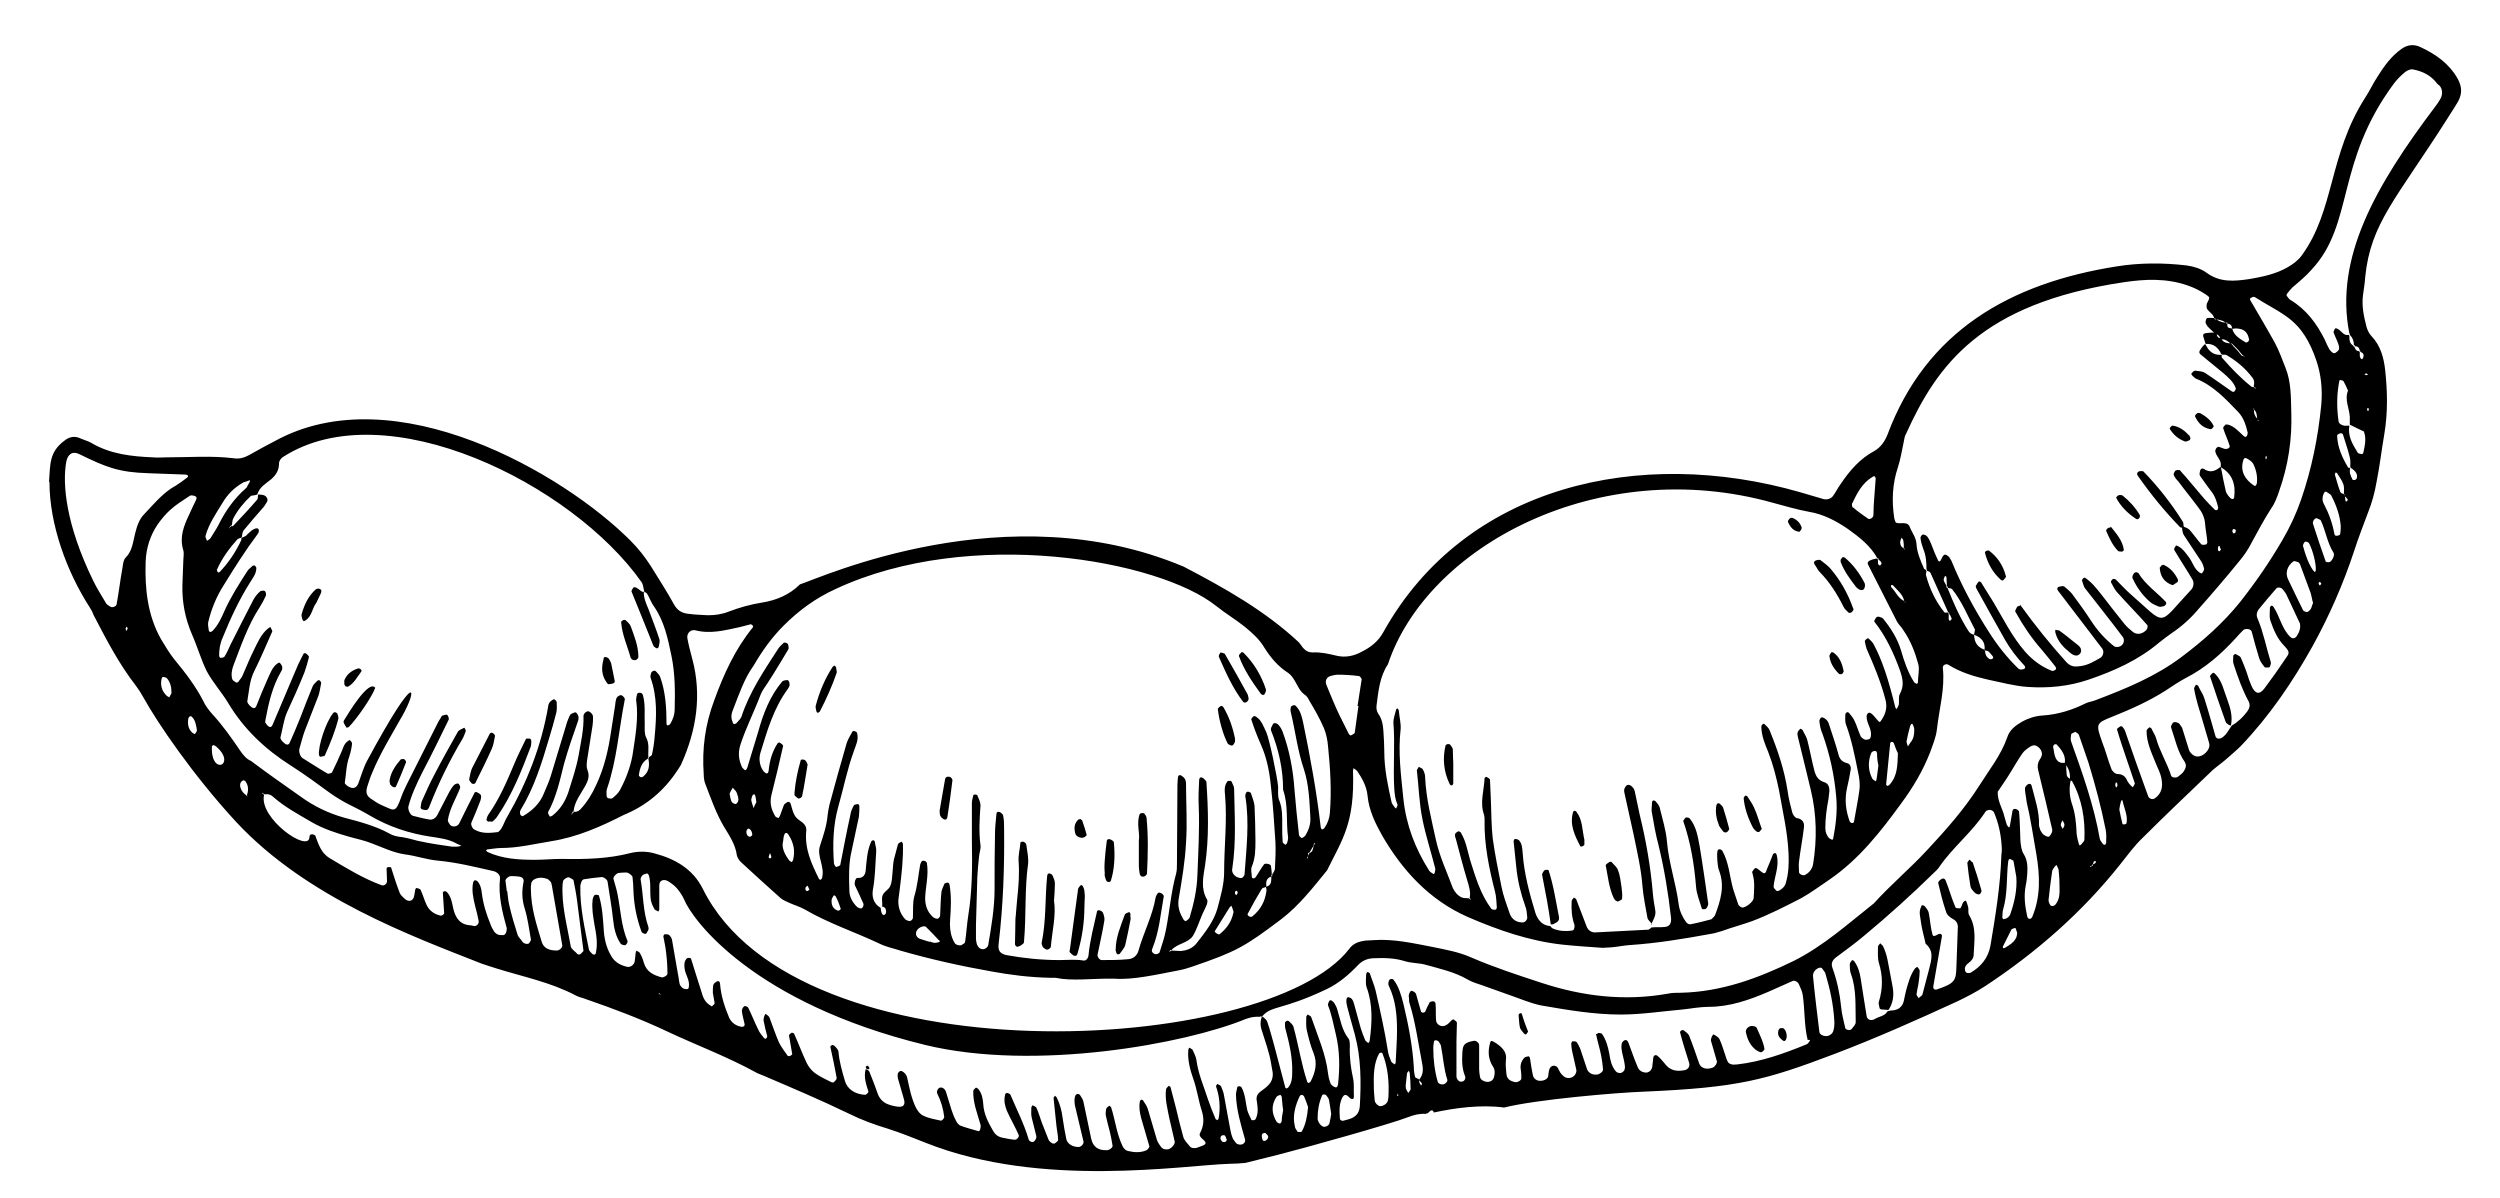<svg id="Layer_1" xmlns="http://www.w3.org/2000/svg" viewBox="0 0 551 264"><style>.st0{fill-rule:evenodd;clip-rule:evenodd}</style><path d="M541.7 17.4c-1.9-3.4-4.9-5.5-8.4-7.1-1.4-.6-2.7-.4-3.9.4-2.3 1.6-3.9 3.8-5.4 6.2-1 1.5-1.7 3.1-2.7 4.6-8.1 12.7-6.7 24.8-14 34.8-.8 1.1-1.9 1.9-3.1 2.6-2.6 1.5-5.5 2.1-8.4 2.6-3.4.5-6.5.8-9.5-1.4-1.2-.9-2.9-1.4-4.4-1.6-5.1-.6-10.3-.6-15.3.2C443 62.4 424.5 73 416 95.8c-.6 1.5-1.5 2.8-2.9 3.6-3.2 1.7-5.5 4.4-7.5 7.4-.6.8-1 1.7-1.6 2.5-.4.6-1.3.9-2.1.7l-5.1-1.5c-35.4-10.2-73.9-1.5-91.9 30.8-1.1 2-2.7 3.3-4.7 4.3-1.8 1-3.7 1.4-5.7.9-1.7-.4-3.4-.8-5.2-.7-.8 0-1.5-.3-2.1-1l-.9-1.2c-7.5-7-16.4-12-25.4-16.7-38.9-16.4-79.9 2.4-84.6 3.9-2.3 2.3-5.2 3.5-8.3 4-2.6.4-5 1.1-7.4 2-1.5.6-3 .8-4.6.8-1.4-.1-2.8-.1-4.1-.3-1.4-.1-2.5-.6-3.3-2-1.6-2.9-3.4-5.7-5.2-8.6-1.3-2-2.7-3.8-4.4-5.5-14.7-14.8-52-36.5-78.4-22-1.9 1-3.8 2-5.7 3.1-1.1.6-2.2.9-3.4.7-4.9-.6-9.8-.2-14.8-.2-1 0-2 .1-3 0-4.7-.2-9.4-.7-13.6-3.2-.7-.4-1.5-.6-2.2-.9-1.4-.7-2.6-.5-3.8.5-3.3 2.5-3 5.2-3.3 9h.1c0 9.4 3.8 19.8 8.9 27.7.3.5.6 1 .8 1.6 2.8 5.4 5.6 10.8 9.4 15.7.6.8 1.1 1.6 1.6 2.5 3.1 5.6 10.9 17.1 20.4 27.4 15.6 16.8 39 25.3 54.2 31.3 1.1.4 2.2.7 3.4 1.1 5.8 1.8 11.8 3 17.3 5.9.7.4 1.5.5 2.2.8 6.1 2.1 12.2 4.4 18.1 7.2 6.4 3 13.1 5.5 19.3 8.9.5.3 1.1.5 1.6.7 6.3 2.7 12.7 5.4 18.9 8.4 2.8 1.4 5.8 2.5 8.8 3.4 2.8.9 5.5 2 8.3 3.1 25.4 10.1 56.7 4.9 66.9 4.6 1.2 0 2.4-.1 3.5-.2l7.2-1.8c5.2-1.3 24.9-6.8 28.7-8.3 1.3-.5 2.5-.8 3.9-.7v-.1h.3c.2-.2.5-.4.7-.6.1-.1.4-.1.5 0 .2.2.2.3.2.4 4.6-1 10.4-1.8 15.5-1.1 7.2-1.8 25-3.3 30.8-3.5 20.8-.9 26.7-2.5 42-8.3 9.2-3.5 18.2-7.5 27.1-11.6 2.1-1 4.2-2.1 6.2-3.4 11.2-7.4 21.3-16.2 29.7-26.8 1.6-2 3.1-4.1 5-5.9 5-5 10.2-9.9 15.3-14.8 1-.9 2.2-1.7 3.2-2.6 1-.9 2.1-1.8 3.1-2.8 6.3-6.6 11.4-14.1 15.8-22 3.7-6.7 6.8-13.8 9.2-21.1.9-2.8 2-5.6 3-8.3.9-2.2 1.5-4.5 1.9-6.8.7-3.5 1.1-7 1.7-10.5.8-4.7.7-9.4.2-14.1-.3-2.7-1-5.4-3-7.5-.5-.5-.9-1.3-1.1-2-.6-2.3-1.1-4.6-.8-7 .2-1.4.4-2.7.5-4.1 1.2-11.8 6.8-17.1 18-34.7.8-1.3 1.7-2.6 2.5-4 1-1.9.7-3.4-.1-4.9zM418.3 103c.6-1.9.9-3.8 1.3-5.7.1-.6.2-1.2.5-1.7 6.8-15 16.4-28.7 48-33.4 4.7-.7 9.4-.9 14 .7 1.5.5 2.9 1.2 4.2 2.1.8.6.8.5.1 1.9-.1.3-.1.8 0 1.1.4.8 1.5 1.2 1.6 2.2h.2c.1.1.2.1.3.2.7.1 1.4.2 2 .7h.4v.2c.6.1 1.1.4 1 1.1h.1v.1c.7-.2 1.4-.1 2.1.1 1 .4 1.4 1.2 1.6 2.2 0 .2-.1.4-.2.5-.1.1-.4.2-.5.2-1.3-.8-2.6-1.5-3-3h-.1v-.1c-1-.2-1-.2-1-1.1h-.2l-.2-.2c-.7 0-1.4-.3-2-.7-.2 0-.3 0-.5-.1v-.2c-.5 0-1-.1-1.5 0-.2 0-.4.6-.4.9 0 .3.3.7.5 1 .5.5 1 1 1.5 1.4h.3v.2c.5.2.9.5.9 1.1h.2c0 .1 0 .1.1.1.8-.1 1.4.4 2 .9h.3l1.2 1.2c.4.4.7.9 1.1 1.3.1.1.2.2.4.3.1 0 .1 0 .2.1-.2-.1-.5-.1-.7-.2-.4-.4-.7-.9-1.1-1.3-.4-.4-.8-.8-1.1-1.2l-.2-.2c-.3 0-.5-.1-.8-.1-.5-.1-1-.3-1.2-.8h-.2v-.2c-.6-.1-1-.5-.9-1.1-.1 0-.1 0-.2-.1l-.1-.1c-.6 0-1.3 0-1.9.1-.9.1-1 .3-.6 1.4.1.3.2.7.3 1l.1-.1v.1c1.7-.1 2.7.8 3.4 2.3h.2v.1c.4 0 .8-.1 1 .1 2.2 1.3 4.1 2.9 5.6 4.9.5.6.5 1.3.3 2h.1c0 .1.1.1.1.2.1 0 .2 0 .2.1 0 .3-.1.3-.2-.1h-.2v-.1c-.2 0-.4 0-.5-.1-2.4-1.9-4.5-4.1-6.5-6.4-.1-.1 0-.3 0-.5h-.1s0-.1-.1-.1c-1.7.1-2.7-.8-3.4-2.3h-.2c-.2.2-.5.5-.7.8-.6.8-.6 1.1-.1 1.5 1.7 1.4 3.3 2.7 5 4.1 1 .9 2.1 1.8 2.6 3.1.1.2.1.4 0 .5-.2.5-.5.6-.9.3-1.9-1.3-3.8-2.7-5.8-4-.6-.4-1.5-.4-2.2-.5-.3 0-.6.4-.8.6-.1.1.1.4.2.5.3.3.6.6.9.7 3.7 1.5 6.4 4.4 9.1 7.2 1.3 1.3 1.8 3 2.2 4.7 0 .2-.1.4-.1.5-.2.5-.5.5-.9.1-1-.9-1.9-2-3.3-2.4-.2 0-.5-.1-.6 0-.2.2-.6.6-.5.8.4 1.3 1 2.5 1.4 3.8.2.5-.5.9-1.2.7-.4-.1-.7-.3-1.1-.4-.5-.1-1 .6-.8 1.2.3 1.1 1.5 1.9 1.1 3.2l.1-.1v.2c2.6 1.5 3.3 3.9 2.9 6.7 0 .1-.2.3-.3.3-.2 0-.4-.1-.5-.2-.4-.4-.8-.9-1-1.4-.4-1.8-.8-3.6-1.1-5.4-.1 0-.1-.1-.1-.1-1.1.9-2.2 1.4-3.6.5-.4-.3-.8-.1-.9.4-.1.4-.2.8 0 1.1.8 1.1 1.6 2.3 2.4 3.3.9 1.1 1.3 2.4 1.6 3.7 0 .1-.1.4-.2.5-.1.1-.4 0-.5 0-.8-.8-1.6-1.6-2.4-2.5-1.8-2.1-3.5-4.2-5.3-6.2-.1-.2-.8-.1-1 0-.2.2-.5.7-.4 1 .2.5.6 1 1 1.4 1.4 1.9 2.9 3.7 4.3 5.6.9 1.1 1.5 2.3 1.6 3.7.1 1.4.4 2.7.5 4.1 0 .2-.2.5-.3.5-.3.1-.8.1-1 0-.9-1-1.7-2.2-2.6-3.2-.4-.4-1-.6-1.5-.8l-.2.2c.1.6.1 1.2.4 1.7 1.3 2 2.6 3.9 3.9 5.9.3.5.5 1.1.6 1.6 0 .3-.3.7-.5 1 0 0-.4-.1-.5-.2-1.2-.8-1.5-2.2-2.3-3.3-.7-.9-1.3-1.9-2.4-2.5-.2-.1-.5-.2-.5-.2-.2.3-.5.8-.4 1 1.3 2.2 2.7 4.3 4 6.5.4.6.3 1.6-.2 2.2-7.7 8.2-5.2 8.2-13.7.8-1-.9-1.9-1.9-2.9-2.9-.3-.3-.8-.3-1 .1-.1.1-.2.4-.1.5.4.7.7 1.4 1.2 2 2.2 2.5 4.6 4.9 6.8 7.4.1.2 0 .8-.2 1-.9 1-2.2 1.2-3.1.4-.6-.5-1.2-1-1.7-1.6-1.7-2.1-3.4-4.3-5.1-6.5-1.1-1.4-2.2-2.8-3.7-3.8-.1 0-.3.1-.4.2-.1.1-.3.4-.2.5.2.5.3 1.2.6 1.6 2.8 3.6 5.6 7.1 8.3 10.7.4.5.4 1.1.1 1.6-.4.7-1.5.9-2 .5-2-1.6-3.7-3.5-5.1-5.7-1.3-2-2.7-3.9-4.1-5.8-.5-.6-1.1-1.1-1.7-1.6-.2-.2-.7-.1-1.1 0-.5.1-.6.5-.3.9 3.2 4.2 6.4 8.4 9.7 12.7.5.6.3 1.7-.4 2.1-1.4.8-2.7 1.6-4.3 1.8-1.2.2-2.2.2-3.2-.9-3.6-4-6.9-8.1-10-12.4-.1-.1-.1-.2-.2-.2 0 .1.1.3-.4.3-.2 0-.4.5-.6.9-.1.1 0 .4.1.5 1.6 2.9 3.5 5.7 5.7 8.2 1 1.2 2 2.4 3 3.7.3.4.2.7-.3.9-.2.1-.4.1-.6 0-2.2-.9-4.1-2.3-5.7-4.1-2.9-3.3-4.8-7.2-7-10.9-.9-1.5-1.9-3-2.8-4.5-.1-.1-.5-.2-.5-.1-.2.2-.4.5-.6.9-.1.1 0 .4.1.6 2.1 3.8 4.2 7.6 6.3 11.3 1.2 2.1 2.6 3.9 4.2 5.6.4.4.3.8-.2.9-.3.1-.8.1-1-.1-2.6-2.5-4.7-5.2-6.6-8.2-3.2-5-6-10.2-8.2-15.6-.1-.2-.2-.3-.3-.5-.3-.6-1-1-1.3-.8-.3.2-.5.6-.6.9-.2.5-.5.7-.7.4-.6-1.2-1.1-2.5-1.6-3.8-.2-.5-.5-1.1-.8-1.5-.2-.3-.7-.5-1-.5-.3.1-.6.6-.5.9.1.8.3 1.5.6 2.3.6 1.4.7 2.9.7 4.5 0 0 .1 0 .1.1v.2c.3.1.7.2.8.5l3.9 8.7h.2v.3c.2.2.3.4.4.7.1.1.2.4.1.5-.2.4-.5.4-.6 0v-1.2c0-.1-.1-.1-.1-.2 0 0 0-.1-.1-.1-.3 0-.7.1-.8-.1-1.9-2.4-3.2-5.1-4-8.1-.1-.3.1-.6.1-1h-.1v-.2c-.2-.1-.3-.1-.4-.2-.8-1.8-1.6-3.6-1.7-5.5-.1-1.5-1-2.5-1.5-3.8-.2-.6-.8-.8-1.4-.8-.5 0-1.1.1-1.6-.1-.2-.1-.3-.7-.4-1-.6-3.9-.4-7.6.8-11.2zm78.5-12.7l-.1-.1-.2-.1h.4c-.1 0-.1.1-.1.2.6.5.6 1.3.7 2.1l.2.2.2.2-.3-.1v-.3c-.6-.6-.9-1.3-.8-2.1zm.6 16.3c-.1.2-.2.4-.3.5-.2 0-.4-.1-.5-.2-1.8-1.3-2.9-3-2.2-5.4.1-.5.4-.7.9-.4.5.3 1 .6 1.3 1.1.7 1.4 1 2.9.8 4.4zm-4.7 10.7c0 .1-.2.2-.4.3-.1-.2-.3-.3-.3-.5s.1-.4.2-.5c.5 0 .7.2.5.7zm-3.2 3.8c-.1.1-.2.3-.3.4-.1 0-.3-.1-.3-.1-.1-.3-.1-.6 0-.9 0-.1.2-.2.3-.2 0 .2.1.5.3.8zm-54.4 18.8s0-.1 0 0c-.6-.1-1-.4-1.3-.9-1.9-3-3.3-6.2-4.6-9.5h-.2v-.4c-.2-.4-.5-.8-.6-1.2-.1-.3.2-.7.3-1 .1.1.3.2.3.3 0 .6.1 1.3.1 1.9.1.1.1.2.2.3 0 .1 0 .1.1.2.3 0 .6.1.8.2 2.2 2.7 3.5 6 5.1 9 0 .2-.2.7-.2 1.1 0-.1 0-.1 0 0 0-.1 0 0 0 0 1.6.6 2.5 1.6 2.3 3.4h.1v.1c.8-.1 1.1.6 1.6 1.1.3.4.3.6-.2.8-.1 0-.4 0-.5-.1-.6-.4-.9-1-.9-1.8h-.1v-.2c-1.5-.5-2.3-1.6-2.3-3.3zm-15.2-18.8l-.3-.1v-.2c-.6-.2-.8-.7-.8-1.3 0-.3.2-.7.3-1 .2.2.4.5.4.7.1.5.1 1 .1 1.6 0 0 .1 0 .1.1l.2.2zm-3.1 7.9c0-.1.3-.1.4 0 1 1.1 2.2 2 2.5 3.5.1 0 .1.1.2.1-.1 0 .3.5-.1.1v-.2c-1.4-.5-1.9-2-2.9-3-.2-.1-.1-.4-.1-.5zm-8.6-18c1.1-2.3 2.2-4.5 4.5-5.9.2-.1.4-.2.5-.1.1.1.2.3.2.5-.1 1.3-.2 2.7-.3 4-.1 1.3-.2 2.7-.2 4 0 .6-.8 1.1-1.2.8-1.1-.8-2.2-1.5-3.2-2.4-.3 0-.4-.6-.3-.9zm-104.8 44.4c.4-3.1.7-6.3 2.5-9 8.7-26.1 46.5-46.3 84.8-35.6 2.6.7 5.3 1.5 8 2 3.1.5 6 2 8.6 3.8 2.5 1.8 5 3.7 6.5 6.5.1 0 .2 0 .2-.1v.3c.2.2.5.4.6.6.1.1.1.4 0 .5-.3.4-.6.2-.7-.3v-.8c-.1 0-.1-.1-.2-.1 0 0 0-.1-.1-.1-.3.1-.6.1-.9.2-.9.3-1.2.6-1 1.1 2.1 4.2 4.3 8.4 6.4 12.6.4.7 1 1.2 1.4 1.9 1.6 2.3 2.6 4.9 3.3 7.5.3 1.3-.1 2.7-.1 4.1 0 .1-.2.2-.3.2-.2-.1-.4-.2-.5-.3-1.4-2.2-2.2-4.6-2.9-7-.8-2.7-2.3-5-4-7.1-.2-.2-.7-.3-1-.4-.2 0-.4.1-.5.2-.2.3-.5.8-.4.9 2.6 3.3 4.3 7 5.7 10.9.6 1.8.9 3.3-.1 5.1-.3.6-.1 1.5-.2 2.3-.1.3-.3.7-.5 1-.1-.2-.3-.3-.3-.5-1.5-6.1-2.9-10.4-4.8-13.9-.3-.5-.7-.8-1.1-1.2-.1-.1-.4.1-.5.2-.1.1-.3.3-.3.4.1.6.2 1.1.4 1.7 1.6 3.6 3.1 7.2 4.1 11 .5 1.7.2 3.1-.7 4.5-.5.8-.5.8-1.1.1-.4-.4-.7-.9-1.2-1.3-.4-.3-.7-.3-.9 0-.1.2-.2.3-.2.5-.1 1.6 1.3 2.9.9 4.6 0 .2-.2.4-.3.5-.3.1-.7.2-1 .1-.3-.1-.7-.4-.9-.7-.5-1.1-.8-2.2-1.3-3.3-.3-.7-.8-1.3-1.3-1.9-.1-.1-.4-.2-.5-.1-.1.1-.3.3-.3.5 0 .8-.1 1.6.2 2.3 1.2 3.3 1.9 6.8 2.6 10.3.3 1.4.5 2.7.3 4.1-.3 2.3-.8 4.6-1.2 7 0 .1-.3.2-.4.2-.2 0-.4-.2-.5-.3-.9-2.4-1.2-4.9-.6-7.5.3-1.3.6-2.7.8-4 .1-.6-.2-1.3-.8-1.4-1.1-.3-1.6-.8-1.9-1.9-.6-2.3-1.4-4.5-2.1-6.7-.1-.4-.3-.7-.6-1-.3-.3-.7-.5-1-.5-.2 0-.6.6-.5.9.1 1 .3 1.9.7 2.8 1.6 4.5 2.6 9.1 3 13.8.3 3.2-.1 6.3-.7 9.4 0 0-.3.1-.4 0-.2-.1-.3-.2-.5-.3-.5-.6-.8-1.3-.8-2.2 0-2.2.3-4.3.7-6.4.1-.6.1-1.2.2-1.8 0-.8-.2-1.6-1.1-1.9-1.4-.4-1.9-1.4-2.2-2.5-.6-2.3-1-4.6-1.6-6.9-.2-.7-.7-1.4-1-2.1-.1-.1-.4-.3-.5-.3-.2.2-.5.5-.6.8-.1.4 0 .8.1 1.2.9 3.8 1.9 7.6 2.8 11.5 1.3 5.4 1.4 10.9.5 16.4-.2 1-.8 1.8-1.7 2.3-.4.3-1.4-.1-1.4-.6 0-.8-.1-1.6 0-2.3.3-2.5.8-5 1.1-7.6.1-1-.3-1.8-1.6-2-.4-.1-.9-.8-1-1.3-.4-1.5-.8-3.1-1-4.6-.7-4.7-2.2-9.1-4-13.5-.2-.5-.7-.9-1.1-1.3-.1-.1-.3-.1-.4 0-.1.1-.3.3-.3.5 0 2 .8 3.9 1.5 5.6 1.1 2.8 1.8 5.6 2.4 8.5.8 4.6 1.9 9.2 2.1 14 .1 2.2 0 4.3-.6 6.4-.2.8-.8 1.3-1.5 1.7-.2.1-.5.1-.6 0-.3-.3-.6-.6-.6-.9.2-2.3 1.3-4.5.7-6.9 0-.2-.2-.4-.3-.5-.1 0-.4.1-.5.2-.4 1.1-.9 2.2-1.3 3.2-.5 1.4-.5 1.4-2.1.1-.1-.1-.4-.2-.5-.2-.3.2-.5.5-.7.8-.1.1.1.4.1.6.5 1.7.3 3.5.2 5.3-.1.8-1.9 2.2-2.6 2-.3-.1-.7-.4-.8-.7-.4-1.1-.7-2.2-1.1-3.3-.8-2.8-.9-5.8-2.4-8.5-.1-.1-.3-.3-.5-.3-.3-.1-.6.1-.6.6-.1.6 0 1.2 0 1.8.1.8.1 1.6.4 2.3 1.3 3.4.3 6.6-.9 9.8-.1.2-.2.3-.4.5l-.4.4c-1.5.4-3 .8-4.6 1.1-.3.1-.8-.2-1-.5-.8-1.1-1.4-2.4-1.6-3.8-.6-4.7-2.2-9.2-2.6-13.9-.2-2.5-1-5-1.6-7.5-.1-.5-.6-1-.9-1.4-.1-.1-.4-.2-.5-.2-.2.1-.3.3-.3.5 0 .8-.2 1.6 0 2.3.4 2.3.8 4.7 1.4 6.9 1.3 5.3 2.2 10.8 2.8 16.2.1 1.2-.3 1.9-1.4 2-1 .1-1.9 0-2.9.1-.3.2-.5.5-.8.5l-11.7.6c-.8 0-1.5-.5-1.8-1.3-.8-2-1.5-4-2.3-6-.1-.2-.3-.2-.5-.4-.2.3-.5.5-.5.8-.1 1.8 0 3.5.6 5.2.1.3 0 .7-.1 1 0 .1-.3.3-.5.3-1.4.2-2.7.1-4-.4-.3-.1-.5-.3-.7-.6-1.8-.1-2.8-1.4-3.3-2.9-1.3-4.3-2.5-8.7-2.8-13.2-.1-1-.1-2-.8-2.8-.2-.2-.6-.3-.9-.3-.1 0-.3.3-.3.5.2 2 .4 3.9.6 5.8.3 3 1 5.8 2 8.6.3.7.3 1.5.4 2.3.1.6-.5 1.2-1 1.2-1.3 0-2.3-.6-2.8-1.8-.7-2-1.5-4.1-1.9-6.2-.7-3.5-1.4-6.9-1.9-10.5-.3-2.7-.3-5.5-.4-8.2-.1-1.6-.1-3.1-.2-4.7 0-.3-.5-.5-.8-.7-.1 0-.4.2-.4.3-.1 2.7-1.1 5.4-.1 8.1.1.4.1.8.1 1.2-.1 5.4 1 10.6 2.3 15.7.3 1.1.3 2.3.4 3.5 0 .2-.2.5-.3.5-.3 0-.7 0-.9-.2-2.4-3.2-3.5-7-4.7-10.8-.6-2.1-.9-4.2-2.1-6.1-.1-.1-.4-.2-.5-.2-.3.2-.7.4-.7.7-.1.3.1.8.2 1.1.8 3 1.6 6.1 2.5 9.1.4 1.3.8 2.6.5 3.9h.1c.1.1.2.2.2.3-.1-.1-.2-.1-.4-.2v-.1c-.5-.1-1.1 0-1.6-.2-.9-.4-1.6-1.2-2-2.1-1.3-3.5-2.9-6.9-3.7-10.5-1-4.6-2.2-9.2-2.4-13.9 0-.6-.2-1.2-.5-1.7-.1-.3-.6-.4-.9-.6-.1.2-.2.3-.3.5-.1.2-.2.4-.1.5.4 3.5.5 7.1 1.2 10.5.7 3.6 1.9 7.2 2.8 10.8.1.3 0 .7-.1 1.1 0 .1-.3.3-.3.2-.3-.2-.7-.4-.9-.7-3.1-4.9-5.1-10.1-5.7-15.9-.5-5.1-1.2-10.1-.6-15.3.1-1.3-.3-2.7-.4-4.1 0-.2-.2-.3-.3-.5-.1.1-.3.2-.3.3-.2.9-.6 1.9-.6 2.8.4 4.9-.1 9.8.2 14.7.1 1.2.2 2.3.7 3.4.1.2-.2.6-.3.9-.1-.1-.3-.2-.4-.4-.2-.3-.5-.6-.6-1-.8-3.6-1.6-7.3-1.6-11 0-1.6-.1-3.1-.2-4.7-.1-1.4-.3-2.7-1.2-3.9-.3-.5-.4-1.2-.3-1.8zm118.5 5.5c0 .9-.1 1.9-.8 2.7l-.6.9c-.1-.4-.3-.7-.3-1.1.2-1.1.5-2.3.8-3.4.2-.5.4-.6.6-.3.1.2.1.4.2.5.1.3.1.5.1.7zm-3.6 5.1c-.1 2.7-.1 5-1.8 6.9-.1.1-.3.3-.5.3-.1 0-.3-.2-.3-.3.3-3 .6-6.1.9-9.1 0-.1.2-.3.3-.3.2 0 .4.1.5.3.3.8.6 1.7.9 2.2zm-4.3 2.7c-.1 1.1-.3 2.1-.4 3 0 .2-.1.3-.2.5-.3-.2-.7-.4-.8-.7-.9-1.8-.9-3.7-.2-5.5.1-.2.2-.3.4-.4.5-.2.8-.1.9.4 0 1 .1 1.9.3 2.7zm-120.4-19.8c.4-.1.8-.2 1.2-.2 1.6 0 3.1.1 4.7.3.2 0 .7.6.6.8-.3 1.9-.6 3.9-.9 5.8h.2c-.3 1.9-.5 3.9-.8 5.8 0 .3-.5.5-.9.7-.1 0-.3-.2-.4-.3l-2.1-4.2c-1-2.1-1.9-4.3-2.8-6.5-.5-1.1 0-2 1.2-2.2zm-120.9-11c3.4-3.4 7.1-6.1 11.5-8.1 29.6-13.8 71.2-6.4 83.9 3.8 2 1.6 4.2 2.9 6.2 4.5 1.7 1.4 3.3 2.8 4.4 4.7 1.4 2.2 3 4.1 5.2 5.5.6.4 1.1 1.1 1.5 1.8.6 1 1 2.1 2 2.9.5.3.9.8 1.1 1.3 1.2 2 2.4 4.1 3.3 6.2.5 1.2.8 2.7.9 4 .5 4.9.8 9.8.4 14.7-.1 1.2-.5 2.3-1.2 3.3-.1.1-.3.3-.5.3-.1 0-.3-.3-.3-.4-.9-7.8-2.3-15.5-3.9-23.2-.3-1.3-.6-2.7-1.7-3.7-.1-.1-.4-.1-.6 0-.2.1-.4.2-.4.4-.1.3-.1.7 0 1.1 1 4.2 1.5 8.5 2.9 12.6 1.1 3.4 1.2 7 1.4 10.5.1 1.4-.3 2.7-1 3.9-.2.3-.5.6-.9.7-.1 0-.6-.4-.6-.7-.4-3.3-.7-6.6-1-10-.3-4.4-1.1-8.6-2.6-12.7-.2-.5-.5-1.1-.9-1.5-.2-.3-.7-.5-1-.4-.3.1-.4.6-.6.9-.1.2-.1.4-.1.6 1.7 4.2 2.7 8.6 2.7 13.2 1.2 3.4.6 7 1.1 10.5 0 .4-.1.8-.2 1.1 0 .2-.2.3-.4.5-.2-.2-.6-.4-.6-.6-.1-1.2-.1-2.4-.1-3.5 0-2 .1-3.9-.7-5.8-.3-.9-.2-1.9-.2-2.9-.2-2.2-1.9-10.4-2.6-12-.6-1.2-1-2.6-2.2-3.4-.1-.1-.5-.2-.5-.2-.3.2-.7.6-.6.8.6 1.9 1.3 3.7 2.1 5.5 1.3 2.9 1.9 6 2.2 9.1.5 4.1.7 8.2 1 12.3.1 2 0 3.9-.1 5.9 0 .4-.3.9-.6 1.3v.4c-.1 0-.1 0-.2.1 0 .4 0 .9-.1 1.3-.1.5-.5.8-1 .9v.1h-.1c.1.3.2.7.1 1-.3 2.2-1.3 4-3 5.4-.3.3-.7.2-1-.1-.1-.1-.2-.3-.1-.4 1-1.9 2-3.7 3.1-5.5.1-.2.6-.3.9-.4v-.1h.1c-.1-1 0-1.9 1.1-2.2v-.2c0-.1.1-.2.1-.3 0-.6-.1-1.3-.2-1.9-.1-.4-1.3-.6-1.5-.3-.7.9-1.2 1.9-1.9 2.9-.1.1-.3.2-.5.2-.1 0-.3-.2-.3-.3 0-.8-.3-1.6 0-2.3.8-1.9.8-3.8.8-5.8 0-2.5-.1-5.1-.2-7.6-.1-.9-.5-1.9-.8-2.8 0-.1-.3-.2-.5-.3-.3-.1-.6.1-.7.6 0 .2-.1.4 0 .6.9 5.7.2 11.3-.2 17 0 .3-.4.7-.6.8-.3.1-.8-.1-1.1-.2-.7-.4-1.2-1.1-1-1.9.9-5.9.5-11.7.4-17.6 0-.5-.4-1.1-.6-1.6 0-.1-.4-.1-.6-.1-.2 0-.3.1-.4.3-.6.9-.5 1.9-.4 2.8.5 5.7-.2 11.3-.2 17 0 2.8-.8 5.4-1.5 8.1-.8 2.8-2.7 5.2-4.5 7.5-.8 1.1-2.1 1.7-3.6 1.8-.7 0-1.4-.1-2.1-.1l-.1.1-.3.3c.1-.2.1-.3.2-.5h.3c1.3-1.5 3.6-1.5 4.7-3.1.9-1.5 1.4-3.2 2.1-4.8.3-.7.7-1.4 1-2.2.1-.3.2-.9 0-1.1-1.4-2.4-.8-5-.4-7.5.9-6.1.7-12.2.3-18.3 0-.2-.2-.4-.3-.5l-.4-.4c-.5-.3-.8-.2-.9.3-.1 2-.2 3.9-.1 5.9.2 5.1-.1 10.2-.3 15.3-.1 3.1-.8 6.2-1.7 9.2-.1.3-.5.6-.8.8-.2.1-.6-.3-.7-.6-.8-1.4-1.2-2.7-.9-4.4.7-4.1 1.4-8.2 1.6-12.3.3-4.3 0-8.7 0-13 0-.4-.1-.8-.3-1.1-.2-.3-.5-.5-.8-.7-.4-.2-.7.1-.7.6-.1.8-.1 1.6-.1 2.3 0 5.5-.1 11-.1 16.5 0 .8 0 1.6-.2 2.3-1.1 4-1.4 8.1-2.2 12.2-.3 1.7-.9 3.4-1.4 5 0 .2-.2.3-.4.4-.2.1-.4.1-.6.1-.2 0-.3-.2-.5-.3-.3-.2-.3-.6-.1-1 1.5-3.7 1.8-7.6 2.5-11.5 0-.2-.4-.6-.7-.7-.4-.2-.7 0-.9.5-.1.2-.2.4-.2.5-.7 4.1-2.7 7.8-3.8 11.8-.3 1-1.1 1.7-2.2 1.8-2 .2-3.9.2-5.9.2-.5 0-1-.8-.9-1.2.5-2.5 1.1-5 1.5-7.5.1-.5-.1-1.2-.3-1.7-.1-.3-.5-.5-.9-.6-.1 0-.4.1-.4.2-.7 3.2-1.6 6.5-1.9 9.8-.1.7-.6 1.2-1.1 1.1-1.8-.3-3.5-.1-5.3-.1-3.9 0-7.9-.4-11.7-1.1-1.4-.3-1.9-1-1.7-2.5 1-8.4 1.3-16.9 1.2-25.3 0-1 0-2-.2-2.9 0-.3-.4-.6-.7-.8-.5-.2-.8 0-.8.5-.1 1.4-.3 2.7-.3 4.1-.1 4.1-.1 8.3-.1 12.4s-.7 8.2-1.4 12.3c-.1.5-.8 1-1.3.9-.7-.1-1-.6-1.2-1.1-.1-.4-.2-.8-.2-1.2v-3l.3-10.6c.1-1.6.2-3.1.4-4.7.1-.8.4-1.6.3-2.3-.4-2.9-.2-5.9 0-8.8 0-.7-.4-1.5-.7-2.2 0-.1-.3-.2-.5-.2-.1 0-.4.1-.4.2-.1.6-.3 1.1-.3 1.7v8.3c.1 5.5.1 11-.8 16.5-.3 1.9-.4 3.9-.7 5.8 0 .3-.5.5-.8.7-.4.2-1.4-.1-1.5-.5-.2-.3-.4-.7-.5-1-.5-1.3-.6-2.7-.5-4.1.2-2.5.3-5.1-.1-7.6-.1-.5-.3-.7-.8-.5-.2.1-.4.1-.4.3-.2.5-.5 1.1-.6 1.6-.2 1.8-.2 3.5-.3 5.3 0 .3-.4.7-.6.7-.3 0-.8-.2-1-.4-1.2-1.1-1.7-2.5-1.7-4.2.1-2.5.8-5 .4-7.6 0-.2-.2-.4-.4-.5-.4-.2-.8-.1-.9.3-.1.2-.2.4-.2.5-.4 2.3-.6 4.7-1.3 7-.4 1.5-.2 3.1-.3 4.7 0 .3-.4.7-.7.7-.3 0-.8-.2-1-.4-1.1-1.2-1.6-2.7-1.5-4.3.1-.8.2-1.6.3-2.3.4-3.3.8-6.6.7-10 0-.2-.2-.3-.3-.5-.3.2-.7.3-.8.6-.3 1.1-.6 2.3-.9 3.4-.2 1-.2 2-.3 2.9-.1 1-.1 2-.5 2.9-.3.7-1.1 1.1-1.5 1.7-.6.9-.1 1.9-.3 2.8.7.1.9.6.9 1.2 0 .2-.1.4-.2.5-.3.3-.6.2-.8-.3-.1-.3-.2-.7-.2-1.1-1.6-.9-2-2.5-1.7-4.1.5-2.7.5-5.5.7-8.2.1-.8-.2-1.5-.3-2.3 0-.1-.2-.3-.3-.3-.2 0-.4.1-.5.3-.9 2-1 4.2-1.2 6.3-.1 1.1-.6 1.8-1.9 1.7-.2 0-.5.6-.5.9-.1.4 0 .8.2 1.1.6 1.3 1.2 2.5 1.7 3.7.1.3-.1.8-.4 1-.2.1-.7-.1-1-.3-1-1-1.7-2.2-1.7-3.6-.1-3-.2-5.9.5-8.8.5-2.5 1.1-5 1.6-7.5.1-.8.1-1.6.1-2.3 0-.2-.2-.5-.3-.5-.3.1-.8.1-.9.3-.4.7-.7 1.4-.8 2.2-.8 3.6-1.5 7.3-2.2 10.9 0 .2-.6.4-.9.5-.1 0-.2-.2-.3-.3-.1-.2-.2-.4-.2-.5-.3-4.1-.2-8.3.9-12.3 1.2-4.2 2-8.4 3.5-12.5.4-1.2 1.1-2.5.7-3.9 0-.2-.2-.3-.4-.4-.2-.1-.5-.1-.6 0-.5.9-1 1.7-1.3 2.6-1.3 4.5-2.6 9.1-3.8 13.6-.2.8-.3 1.5-.4 2.3-.2 2.4-1 4.6-1.7 6.8s1.1 4.5.5 6.9c0 .2-.2.4-.3.5-.1 0-.4-.1-.4-.2-1.7-3.4-3.2-6.7-2.8-10.6.1-1.1-.6-1.7-1.5-2.3-1.3-.8-1.5-2.2-1.9-3.5-.1-.5-.5-.7-.8-.5-.3.2-.7.4-.8.8-.3.7-.5 1.5-.8 2.2-.1.2-.3.5-.3.5-.3-.1-.7-.2-.8-.5-.8-1.4-1.2-2.8-.8-4.5.9-3.6 1.8-7.3 2.6-10.9 0-.2-.4-.5-.7-.7-.1-.1-.4 0-.5.1-1.2 1.8-1.8 3.9-2 6.1-.1.6-.4.7-.8.4l-.4-.4c-.8-1.2-1-2.6-.6-4 1.5-4.9 2.9-9.8 6-14 .1-.2.2-.3.3-.5.3-.5 0-1.6-.4-1.5-.4 0-.9.1-1.1.3-2.7 3.2-4.2 7.1-5.3 11.1-.8 2.6-1.6 5.3-2.4 7.9-.2.5-.4.7-.7.4l-.4-.4c-.8-1.6-1-3.3-.4-5.1 1.2-3.7 3-7.2 4.4-10.9.4-1.1 1.2-2 1.8-3 1.5-2.3 2.9-4.7 4.3-7 .2-.3.1-.7 0-1.1 0-.2-.2-.3-.4-.4-.2-.1-.5-.1-.6 0-.4.4-.9.8-1.2 1.3-3.1 4.8-6.3 9.5-8.1 15-.2.5-.7.9-1.1 1.4-.1.1-.4.2-.5.2-.1 0-.3-.2-.3-.4-.5-1-.3-2 .1-2.9 1.3-3.3 2.4-6.7 4.5-9.6 1.8-3.1 3.9-6.1 6.6-8.8zm117.2 47.9l-.2.3c-.1.1-.1.3-.2.4-.1.6-.2 1.3-.9 1.5 0 .1-.1.2-.1.2-.1.1-.1.3-.2.4 0 .2 0 .4-.1.5-.2.3-.3.1.1-.4v-.1-.6c.1 0 .2-.1.3-.1l.9-1.5c0-.2.1-.3.1-.5l.3-.1zm-17.1 10.9c-.1.2-.1.4-.2.5-.3.1-.5-.2-.4-.6 0-.1.2-.2.3-.3.2.1.3.3.3.4zm-1 4.6c-.4 1.9-1.5 3.4-3 4.6-.1.1-.4 0-.5-.1-.5-.2-.5-.5-.6-.5 1.3-2.1 2.3-3.7 3.3-5.3.1-.2.3-.2.4-.4.1.3.3.7.4 1.1.1.2.1.4 0 .6zm-64.7 6.3c-.4.1-.7.2-1.1.2-.4 0-.7-.2-1.1-.3v.1c-.7-.2-1.5-.5-2.2-.7-1-.4-1.1-1.6-.2-2.3.5-.4 1.3-.6 1.6-.3 1 1 1.9 1.9 2.8 2.9.2 0 .2.2.2.4zm-21.8-7.3c0 .1-.2.3-.4.4-.2 0-.3 0-.5-.1-1-.5-1.2-1.4-1.1-2.4.1-.3.3-.6.5-.9.2.1.4.2.4.3.5.9.8 1.8 1.1 2.7zm-6.9-4.2c-.2.1-.4.3-.5.3-.4-.1-.5-.5-.3-.9.1-.1.3-.2.4-.3.1.2.2.5.4.9zm-3.6-6.6c0 .2-.2.3-.3.5-.2-.1-.4-.2-.5-.3-1.1-1.4-1.8-3-1.4-4.3.1-.8.1-1 .2-1.2.1-.5.3-.7.6-.6.2.1.3.2.4.4 1.1 1.7 1.5 3.5 1 5.5zm-4.8-.6c0 .1-.2.3-.3.3-.1 0-.3-.2-.3-.3l.3-.9c.1.3.3.6.3.9zm-4.4-12.4c-.1-.3.1-.7.2-1.1.1-.2.3-.3.4-.4.1.2.3.3.3.5.1.4.1.7.2 1.3-.2.3-.4.8-.6 1.3-.2-.6-.4-1.1-.5-1.6zm.2 7.5c0 .1-.2.3-.4.4-.5.1-.9-.4-.9-1.1 0-.2.1-.3.2-.5.2-.3.5-.2.8.2.2.3.3.7.3 1zm-3.8-6.8c-.3-.1-.7-.3-.8-.6-.2-.5-.3-1.1-.4-1.7.2-.4.4-.8.7-1.3.2.3.5.5.7.8.2.3.3.7.4 1 .1.2.1.4.1.5.2.6-.3 1.4-.7 1.3zm-12.7-7.4c.3-.5.7-1 .9-1.5 3.3-7.4 4.5-15.1 2.4-23-.4-1.5-.8-3-1.1-4.6-.2-1.1.7-2 1.7-1.8 3.4.9 6.6 0 9.9-.7.8-.2 1.5-.4 2.3-.6.2 0 .4.1.5.3.1.1.1.3 0 .4-3.9 4.8-6.4 10.3-8.5 16.1-2 5.3-2.7 10.7-2.3 16.2 0 .8.1 1.6.4 2.3 1.2 3.1 2.3 6.3 4 9.2 1.2 2 2.6 4 2.9 6.4.1.5.5 1.1.9 1.5 2.9 2.7 5.8 5.3 8.7 7.9.6.5 1.3.8 2 1.1 1.1.5 2.2.8 3.3 1.4 5.3 3.1 11.1 5 16.6 7.6 1.4.7 3 1 4.5 1.5 6.6 1.9 13.3 3.4 20.1 4.6 4.3.8 8.5 1.3 12.9 1.4h1.2c3.9.8 7.8.1 13.1.2 4 .3 9.2-.9 14.4-1.9 1-.2 1.9-.5 2.8-.8 9.6-3.3 11.4-4.3 19.6-10.5 3.9-3 6.9-6.9 10-10.7 3.4-6.9 6.1-10.4 5.7-21.9 0-.2.1-.4.1-.6.3.2.6.4.8.6 1.1 1.6 2.1 3.4 2.3 5.4.3 3.3 1.7 6.1 3.2 8.8 4.5 7.8 10.5 14.3 18.9 18 6.7 2.9 13.6 5.3 20.9 6.1 2.9.3 5.9.5 8.8.7.6 0 1.2-.1 1.8-.1 1.4-.1 2.7-.4 4.1-.5 6.1-.4 12.1-1.4 18.1-2.5.8-.1 1.5-.4 2.3-.6 2.2-.8 4.5-1.4 6.7-2.2 3.7-1.4 7.2-3.2 10.7-5 2.2-1.2 4.3-2.8 6.4-4.2 6.4-4.4 11.2-10.5 15.7-16.7 2.6-3.5 4.8-7.2 6.4-11.3.6-1.7 1.3-3.3 1.5-5.1.5-4.5 1.8-8.9 1.3-13.5-.1-.6.7-1 1.2-.7 2.7 1.7 5.7 2.6 8.8 3.3 2.9.6 5.8 1.4 8.7 1.6 4.5.3 9-.1 13.4-1.6 5.6-1.9 11-4.3 15.6-8.2.9-.7 1.9-1.5 2.8-2.1 2.1-1.4 4.1-3.2 5.7-5.1 3.1-3.5 6.2-7.1 9.2-10.8 1-1.2 1.9-2.5 2.6-3.9 1.4-2.6 2.8-5.2 4.4-7.7.8-1.1 1.3-2.5 1.7-3.7 2-5.6 2.9-11.4 2.7-17.4-.1-3.4 0-6.7-1.3-9.9-.7-1.8-1.4-3.7-2.3-5.4-1.7-3.1-3.5-6.1-5.3-9.2-.3-.4-.3-.7.3-.9.2-.1.4-.1.6 0 2.3 1.5 4.8 2.7 7 4.3 3.4 2.4 5.2 5.8 6.5 9.6 1.1 3.2 1.4 6.5 1.1 9.9-.7 7.1-2.1 14-4.4 20.7-1.1 3.2-2.5 6.2-4.2 9.1-2.8 4.8-5.9 9.3-9.3 13.6-3.7 4.6-8.1 8.5-12.9 12.1-5.7 4.3-12.3 7-18.9 9.5-.7.3-1.6.4-2.2.7-3 1.5-6.2 2.5-9.6 2.7-1.5.1-3.1.6-4.5 1.4-1.4.8-2.7 1.8-3.2 3.4-1.4 4-4 7.2-6.2 10.7-3.3 5.2-7.4 9.8-11.5 14.2-3.7 4-8 7.6-11.7 11.7-5.7 4.5-11.1 9.4-17.7 12.7-7.8 3.8-15.9 6.8-24.8 7-1 0-2 0-2.9.2-9.5 1.7-18.8.6-27.9-2.4-5.2-1.7-10.4-3.4-15.5-5.6-2.7-1.2-5.6-1.7-8.5-2.3-4.2-.8-8.5-1.8-12.9-1.5-.8.1-1.6 0-2.4.2-1.2.2-2.3.7-3 1.7-18.2 23.7-121.6 29-142.5-13.2-2.2-4.4-6.1-6.6-10.6-7.8-1.7-.5-3.6-.5-5.3-.1-5 1.3-10.1 1.4-15.2 1.3-2 0-3.9.2-5.9.2-3.6 0-7.1-.2-10.4-1.7-.2-.1-.3-.3-.4-.4.1-.1.3-.2.4-.2 1-.1 2-.3 2.9-.3 3.8 0 7.4-.9 11.1-1.5 5.7-.9 10.9-3.2 16-5.8 5.1-2.1 8.9-5.4 11.8-9.8zm350-69c0-.2.2-.3.2-.4 0 .2.1.4.1.5 0 .2-.2.3-.2.4 0-.1-.1-.3-.1-.5zM56.7 109c.5-1.7 1.9-2.4 3.1-3.4 1.1-1 1.7-2 1.7-3.5 0-.5.4-1.1.9-1.4 22.6-14.5 63.7 5.9 79 27.6.4.6.4 1.4.6 2.1.3.2.6.3.7.6.5.8.8 1.8 1.4 2.6 2.3 3.3 3.1 7.1 3.9 11 .8 3.9.8 7.8.7 11.7 0 1.2-.4 2.3-1 3.3-.1.1-.3.2-.5.3-.1 0-.3-.2-.3-.3 0-3.5-.2-7.1-1.4-10.4-.2-.5-.6-.9-1-1.3-.1-.1-.4-.1-.6 0-.2.1-.3.3-.4.4-.1.4-.2.8-.1 1.1 1.5 4.2 1.3 8.5.9 12.8-.1 1.4-.3 2.7-.6 4.1 0 .2-.4.4-.7.6v.2s-.1 0-.1.1c.3 1.5.2 2.9-1.2 4-.1.1-.3.1-.5.1-.2-.1-.4-.3-.4-.4.2-1.5.6-2.9 2-3.7v-.2l.1-.1c-.1-1.5.3-2.9-.5-4.4-.4-.8-.3-1.9-.3-2.9-.1-2.1.2-4.3-.4-6.4-.1-.4-.5-.6-.9-.5-.2 0-.4.2-.4.4-.1.4-.2.8-.2 1.1.6 4.2-.2 8.2-.8 12.3-.5 2.7-1.5 5.3-2.8 7.7-.4.7-1 1.2-1.6 1.7-.2.2-.7.1-1 0-.1 0-.3-.3-.3-.4 0-.6-.1-1.2.1-1.7 2.2-6.4 2.6-13.1 3.9-19.6.1-.3-.3-.7-.6-.9-.3-.3-1.2.2-1.3.8-.1.4-.2.8-.2 1.2-.3 1.9-.6 3.9-.9 5.8-.6 4.1-1.5 8.1-3.3 11.9-.9 2-2 3.8-3.5 5.4-.4.4-.9.6-1.4.5v.1c-.1.1-.2.1-.3.2-.1.1-.1.3-.2.4v-.3l.1-.1c0-.1.1-.2.1-.3h.2c.2-2.2 1.6-3.9 2.6-5.7.6-1.1 1-2.2.5-3.4-.3-.8-.2-1.5-.1-2.3.4-2.5.8-5.1 1.2-7.6.1-.6.1-1.2.1-1.8 0-.7-.4-1-.9-1.3-.4-.2-1.2.4-1.2 1 .1 3-.6 5.9-1.1 8.8-.5 2.7-1.4 5.3-2.2 7.9-.7 2.1-1.8 3.9-3.6 5.3-.2.1-.5.2-.5.2-.2-.3-.5-.8-.4-1 1.8-3.3 2.6-7 3.5-10.6.9-3.2 2-6.4 3.1-9.5.1-.2.1-.4.1-.6.1-.5-.4-1.4-.8-1.3-.3.1-.8.3-1 .5-.3.5-.5 1.1-.7 1.6-1.2 4-2.4 7.9-3.6 11.9-.4 1.3-1 2.6-1.5 3.8-.9 2.3-2.6 3.9-4.7 5.1-.1 0-.3-.1-.4-.2-.1-.1-.2-.3-.2-.5s0-.4.1-.6c3-4.9 4.7-10.4 6.3-15.8.6-1.9 1.1-3.8 1.6-5.7.2-.7.1-1.6.1-2.3 0-.3-.5-.7-.6-.7-.3.1-.7.4-.9.6-.2.3-.4.7-.4 1.1-1.5 8.6-4.6 16.6-9 24.2-.5.8-.8 1.8-1.3 2.6-.2.3-.5.7-.8.8-1.8.2-3.5.4-5.2-.6-.4-.2-.8-1.1-.6-1.5.7-1.6 1.4-3.3 2-4.9.1-.3.2-.8.1-1.1-.1-.3-.5-.5-.9-.7-.1-.1-.5 0-.5.1-1.2 2.3-2.3 4.6-3.4 6.8-.4.7-1.4.9-2 .3-.2-.3-.5-.7-.5-1 .4-2.6 1.8-4.8 2.7-7.1.1-.3-.1-.8-.4-1-.1-.1-.7.1-.9.3-.4.4-.7.9-1 1.4-.9 1.7-1.8 3.5-2.7 5.2-.4.8-1.2 1.2-1.9 1-1.2-.2-2.3-.5-3.5-.8-.6-.2-1.1-1.3-1-2 .7-2.7 1.9-5.2 3.1-7.6 2-3.8 3.9-7.7 5.8-11.6.1-.2-.1-.8-.3-1-.2-.2-.7 0-1 .1-.2 0-.3.2-.4.4-.2.3-.4.7-.6 1-2.3 4.6-4.6 9.1-6.9 13.7-.4.9-.9 1.8-1.2 2.7-1.4 4-1.6 3.1-4.5 1.9-.7-.3-1.4-.8-2-1.2-1.2-.7-1.5-1.5-1-3 .3-.9.6-1.9 1-2.8 1.8-4.4 4.3-8.4 6.6-12.5 3.5-6.1 3.5-11-7.7 9.8-.8 1.5-1.3 3.3-1.9 4.9-.4 1.1-1.2 1.4-2.3.7-.3-.2-.8-.6-.7-.8.3-1.9.3-3.9 1-5.8.3-.9.5-1.9.6-2.8 0-.3-.3-.6-.5-.8 0 0-.3.1-.5.3-.7.5-.9 1.2-1.2 2-.7 1.6-1.4 3.2-2.2 4.8-.1.2-.8.4-1 .3-1.9-1.1-3.7-2.3-5.5-3.4-.5-.3-.9-1.4-.7-2.1.4-1.3.7-2.7 1.2-4 1-2.6 2-5.1 3-7.7.3-.9.4-1.9.6-2.8 0-.1-.2-.4-.3-.5-.1-.1-.4-.1-.5 0-.4.4-.9.8-1.1 1.3-1 2.4-1.9 4.8-2.8 7.1-.7 1.8-1.5 3.6-2.3 5.4-.2.4-.7.4-1 .1-.3-.2-.6-.5-.8-.8-.1-.1-.2-.4-.2-.5.5-1.9.7-3.9 1.5-5.7 1.3-2.8 2.6-5.7 3.8-8.7.4-1.1.7-2.2 1-3.4 0-.2-.4-.6-.7-.8-.1-.1-.5 0-.5.1-.5 1-1.1 2.1-1.5 3.1-1.8 4.2-3.5 8.3-5.3 12.5-.2.5-.5.7-.9.4-.3-.2-.5-.5-.7-.8-.1-.1 0-.4 0-.6.7-3.7 1.5-7.3 3.4-10.6.2-.3.4-.7.3-1.1 0-.3-.3-.6-.5-.9-.1-.1-.4 0-.5.1-1.2.8-1.6 2.2-2.2 3.4-.9 2-1.7 4-2.5 6-.2.5-.6.6-1 .3-.3-.2-.6-.5-.8-.8-.1-.1-.2-.4-.2-.5.4-2.3.5-4.7 1.6-6.8 1.4-2.8 2.6-5.7 3.9-8.6.1-.2-.3-.7-.4-1-.2.1-.4.2-.5.3-1.6 1.3-2.3 3.1-3.2 4.9-.9 1.8-1.6 3.6-2.4 5.4-.2.5-.6 1-1 1.5-.1.1-.4.2-.5.1-.3-.2-.7-.4-.8-.7-.3-1-.1-2 .2-2.9 1.7-4.4 3.2-8.9 5.8-12.9.5-.8 1-1.7 1.4-2.6.1-.3 0-.8-.2-1-.2-.2-.8-.1-1 0-.6.5-1.1 1.1-1.5 1.8-1.7 3.3-3.4 6.6-5.1 10-.4.9-.8 1.8-1.3 2.6-.1.2-.6.3-.9.3-.1 0-.3-.3-.3-.5 0-1.4.2-2.7.8-4 1.7-4.2 3.6-8.3 6-12.1.6-1 1.4-1.9 1.4-3.2 0-.2-.2-.4-.3-.5-.1-.1-.4-.1-.5 0-.4.4-.9.7-1.2 1.2-1.8 2.8-3.6 5.6-5 8.7-.7 1.6-1.4 3.2-2.7 4.5-.1.1-.4.2-.5.2-.2-.1-.3-.3-.3-.5-.1-.6-.2-1.2-.1-1.7.7-2.9 1.8-5.6 3.4-8.1 2.4-3.9 4.8-7.7 7.5-11.3.3-.4.3-.7.2-1-.1-.4-.8-.3-1.5.2-.5.4-.9.8-1.3 1.2-.3.2-.6.3-.9.4v.1h-.1v.4c-1.2 2.6-2.8 5-4.8 7.1-.1.1-.3.1-.4 0-.1-.1-.2-.4-.2-.5 1.1-2.5 2.7-4.7 4.5-6.7.2-.2.6-.3.9-.4v-.1h.1c.1-.5.1-1.1.4-1.5 1.3-1.6 2.7-3.2 4.1-4.8.4-.4.7-.9 1-1.4.4-.6 0-1.4-.8-1.6-.4-.1-.8-.1-1.1-.1-.1.4 0 .8-.2 1.1-1.7 2-3.5 3.9-5.3 5.8-.1.1-.2.1-.4 0v.1c-.1.1-.2.1-.3.2-.1.1-.1.2-.2.3 0-.1 0-.2.1-.3 0 0 .1 0 .1-.1.1-.1.1-.2.2-.3h.2c.1-.5.1-1.1.3-1.5 1-1.9 2.3-3.5 3.9-5 .2-.1.9-.1 1.4-.3zm-11.4 9.1c.7-2.6 2.3-4.9 3.7-7.2 1.1-1.9 2.6-3.4 4.5-4.5.3-.2.7-.2 1.1-.4.6-.3.8-.2-.2 1.3.3-.5.1.1-.3.4-2.5 2.2-4.4 4.9-5.9 7.9-.5 1-1.2 2-1.8 3-.2.3-.5.4-.8.6-.1-.4-.4-.8-.3-1.1zm-17.2 20.5c-.2.6-.4.5-.4-.1 0-.1.2-.3.2-.4.2.2.3.4.2.5zm1.7-21.1c-.5 1.9-.6 3.9-2.1 5.4-.5.5-.6 1.4-.7 2.2-.5 2.7-.8 5.4-1.3 8.1-.1.5-1 .8-1.4.5-.3-.2-.7-.4-.9-.7-1-1.7-2.1-3.4-2.9-5.1-5.9-12.1-6.8-21.1-5.9-26.1.3-1.6 1.3-2.5 2.9-1.7 5.9 2.9 8.7 4 15.2 4.2 2.7.1 5.5.2 8.2.3.2 0 .4.1.5.2.1.1 0 .4-.2.5-.8.6-1.6 1.2-2.4 1.7-2.8 1.5-4.8 4-7 6.3-1.1 1.1-1.6 2.6-2 4.2zm7.5 36.2c-.2-.1-.3-.2-.5-.3-1.1-1-1.5-2.3-1.2-3.7 0-.2.2-.5.3-.5.3 0 .7.1.9.3.8.9 1 2.1 1 3.3-.2.3-.3.6-.5.9zm5.6 8.1c-.2-.1-.3-.2-.5-.3-.9-.8-1.1-1.9-.9-3.1 0-.2.2-.3.3-.5.1 0 .3-.1.4 0 .9.8 1 1.9 1.2 3 0 .4-.3.7-.5.9zm3.8 2.7c0-.1.2-.2.4-.3.2.1.3.2.5.3 4.7 4-1.2 6.7-.9 0zm7.7 10.8l.2.2-.4-.1c.1 0 .1-.1.2-.1-1.2-.5-2.2-2.7-.8-3.3.1-.1.4.1.5.2.7 1 .7 2 .3 3.1zm-1.5-9.9c-1.9-2.8-3.8-5.5-6.1-8-.8-.9-1.5-1.8-2-2.9-1.7-3.3-4-6.3-6.4-9.2-1.1-1.4-2-2.9-2.9-4.4-3-5.3-3.6-11.2-3.4-17.1.1-3 1-5.8 2.7-8.3.8-1.1 1.7-2.2 2.7-3.1 1.3-1.2 2.8-2.1 4.3-3.1.2-.2.7-.1 1.1 0 .5.2.5.5.3.9-.5 1-1 2.1-1.5 3.2-1.2 2.5-2.2 5-1.3 7.9.2.7 0 1.6 0 2.3-.1 1.8-.1 3.5-.2 5.3-.1 3.8.6 7.4 2.1 10.9 1.2 2.7 2 5.6 3.3 8.2 1.3 2.4 3.2 4.5 4.6 6.8 3.5 5.9 8.3 10.4 14 14 3 1.9 5.8 4 8.7 6.1 1.3.9 2.6 1.7 4 2.4 1.6.8 3.2 1.6 4.7 2.5 4.1 2.4 8.6 3.9 13.3 4.6 1.9.3 3.9.5 5.7 1.5.3.2.7.3 1.1.5-.3.1-.7.2-1 .2h-1.1c-2.2-.3-4.9-.7-7.6-1.3-1.1-.3-2.2-.6-3.4-.8-1-.1-2-.3-2.8-.8-3.1-1.7-6.6-2.6-10-3.5-3.5-1-6.6-2.5-9.5-4.6-3.7-2.6-7.4-5.2-11-7.9-1-.4-1.8-1.4-2.4-2.3zm58 40.7c-.4 0-.8 0-1.1-.1-.3-.1-.7-.4-.9-.7-.3-.5-.6-1-.8-1.6-.9-2.2-1.6-4.4-1.9-6.8-.1-1-.3-1.9-1-2.7-.1-.1-.4-.2-.5-.2-.2 0-.3.3-.4.4-.4 1.8 0 3.5.4 5.2.3 1.1.6 2.3.8 3.4.1.6-.5 1.2-1 1.1-.4-.1-.8-.2-1.2-.2-1.5-.2-2.4-1-3-2.4-.7-1.6-.5-3.5-1.8-4.9-.1-.1-.4-.2-.5-.2-.1 0-.4.2-.4.3.1 1.5.2 3.1.3 4.6 0 .2-.6.6-.8.5-1.4-.3-2.5-1.1-3.1-2.4-.5-1.1-.8-2.2-1.3-3.3-.1-.2-.6-.3-.9-.4-.1 0-.3.3-.3.5-.1.4-.1.8-.2 1.2-.2 1.2-1.2 1.5-2.1.7-.4-.4-.9-.8-1.1-1.3-.7-1.8-1.3-3.7-1.9-5.6 0-.1-.4-.1-.6-.1-.2 0-.4.2-.4.3 0 .9.1 1.9.1 2.8 0 .6-.6 1.1-1.2.9-4.1-1.5-7.8-3.8-11.5-6-1.8-1.1-2.4-3-3.1-4.9 0-.1-.3-.2-.5-.3-.5-.1-.8.1-.8.6-.1 3.6-11.2-4.1-10-9.3h-.1v-.2c-.1 0-.3-.1-.3-.1.1-.3.2-.2.3.1h.2v.1c.8-.2 1.5.1 2 .6 2.5 2.2 5.5 3.8 8.4 5.5 2.6 1.5 5.4 2.4 8.2 3.2 1.7.5 3.4.8 5.1 1.5 2.4.9 4.6 2 7.2 2.4 2.5.3 4.9 1.2 7.5 1.4 4.1.4 8.1 1.4 12.1 2.3.8.2 1.5.9 1.4 1.6-.4 3.8.5 7.4 1.5 11 0 .8-.3 1.5-.8 1.5zm5.7 1.8c-.3.3-1.2.1-1.5-.4-.3-.5-.8-.9-1-1.4-.7-2.2-1.4-4.5-1.9-6.8-.2-.9-.3-1.9-.4-2.9h-.1c-.1-.8-.2-1.6-.3-2.3 0-.4.7-1 1.2-1 .6 0 1.2 0 1.8.1.7.1 1.1.5 1 1.1-.4 2-.4 3.8.2 5.8.7 2.2 1 4.6 1.4 6.9.1.2-.2.6-.4.9zm6.1 1.6c-1.8 0-2.9-.6-3.3-1.9-1.1-3.7-2.4-7.4-2.4-11.9 0 0 0-.6.1-1.1.1-.3.4-.7.7-.8.9-.5 1.9-.4 2.8-.1.3.1.6.5.8.7.1.1.1.4.2.6.8 4.4 1.5 8.8 2.3 13.2.2.5-.5 1.3-1.2 1.3zm5.2.8c-.1.1-.5.1-.6 0-.5-.6-1.4-1.1-1.5-1.7-.8-4.6-2.1-9.1-1.8-13.8 0-.2.1-.4.1-.6.1-.4 1-1 1.4-.8.3.2.8.4.9.6.3 1.5.6 3 .8 4.6.5 3.7.9 7.3 1.4 11-.2.2-.4.5-.7.7zm17.4 8.8l-.2-.3.3.2.3.3c-.1-.1-.2-.1-.4-.2zm124.3 32.6c-.2 0-.3-.2-.4-.3-.4-.5-.2-1.1.3-1.2.2 0 .4 0 .5.1.2.3.2.6.4.9-.1.4-.4.6-.8.5zm8.8-.3c-.2-.2-.3-.7-.3-1.1 0-.5.4-.6.8-.6.2.3.6.5.6.8.1.6-.8 1.2-1.1.9zm4.1-4.4c-.1.5-.3.7-.6.6-.2-.1-.4-.2-.5-.3-1.1-1.8-1.3-3.6-.1-5.5.2-.3.6-.4.9-.5 0 0 .3.3.3.5.1 1.1.2 2.3.3 2.9-.2 1.1-.3 1.7-.3 2.3zm4.4 2.4c-.1.1-.3.1-.5.1s-.5 0-.5-.2c-.2-.3-.5-.7-.5-1-.6-2.4.1-4.7 1.1-6.8.1-.1.3-.2.4-.2.2 0 .4.2.5.3.4.9.7 1.8.9 2.4-.2 2.1-.5 3.8-1.4 5.4zm6.1-1.8c-.1.5-1 .9-1.4.7-.3-.1-.6-.4-.8-.7-.2-.3-.4-.7-.4-1.1 0-1.8.3-3.5 1-5.1 0-.1.3-.2.4-.2.2 0 .4.1.5.2.2.3.5.6.6 1 .2 1 .3 1.9.5 3.1-.1.6-.2 1.3-.4 2.1zm13-5.7c0 .2-.1.4-.1.6-.1.7-1 1.3-1.7 1.3-.5 0-1.1-.7-1.2-1.1-.1-1.2-.2-2.3-.2-2.6-.1-3.3 0-5.7 1.1-7.8.1-.2.3-.3.5-.3.1 0 .3.1.3.2 1.2 3 1.5 6.3 1.3 9.7zm1.9-.4l.2-.5.1.5h-.3zm2.5-.6c-.2-.3-.4-.6-.5-.9-.1-.2 0-.4-.1-.6.1-.9.2-1.9.3-2.8 0-.2.3-.4.4-.6.1.2.2.4.2.5.1 1.1.2 2.3.2 3.4.1.3-.3.6-.5 1zm7.4-1.9c-.3 0-.8-.2-.9-.5-.7-2.4-1-4.9-1-7.4 0-.4 0-.8.1-1.2 0-.5.2-.7.6-.6.2.1.4.1.5.3.2.3.5.7.5 1 .5 2.5.6 5 1.4 7.4.1.4-.6 1.1-1.2 1zm80.8-9.2c-.1.2-.3.3-.5.4-4.9 2-9.9 3.8-15.2 4.4-.4 0-.8.1-1.2 0-.4-.1-.8-.3-.9-.6-.3-.5-.4-1.1-.6-1.6-.4-1.1-.7-2.3-1.2-3.3-.2-.5-.8-.8-1.3-1.1-.2-.1-.7.9-.6 1.4.4 1.5.9 3 1.3 4.5.1.4-.4 1.2-.9 1.4-1.3.5-2.6.2-3-.9-.7-2-1.4-4.1-2.2-6.1-.2-.5-.7-.8-1.2-1.2-.1-.1-.4-.1-.5 0-.2.1-.4.3-.3.5.6 2.3 1.3 4.5 2 6.7.2.8-.3 1.5-1.2 1.6-1.7.3-3.1 0-4.2-1.5-.5-.6-1-1.2-1.6-1.7-.4-.3-.8-.1-.9.3-.1.6-.1 1.1-.2 1.7 0 1-.6 1.6-1.3 1.7-.9 0-1.6-.4-1.9-1.1-.8-1.8-1.4-3.7-2.1-5.5-.2-.5-.5-.7-.9-.5-.3.2-.6.5-.6.9-.1.6 0 1.2.1 1.7.2 1 .5 1.9.6 2.9.1.4 0 .8-.1 1.1-.2.3-.6.6-.9.6-.3 0-.8-.1-1-.4-.9-1.1-1.2-2.4-1.4-3.8-.3-1.6-.7-3.1-1.6-4.4-.1-.2-.8-.3-.9-.2-.5.6-.6-.3-.4.4.3 1.5.8 3 1.1 4.6.2 1 .3 1.9.4 2.9.1.5-.5 1-1.1 1.2-1.1.2-2-.2-2.4-1.1l-1.5-4.5c-.2-.5-.5-1.1-.8-1.5-.1-.2-.6-.2-.9-.2-.1 0-.3.3-.3.5 0 .6.1 1.2.2 1.7.3 1.3.6 2.7.9 4 .2.7-.4 1.6-1.1 1.8-.9.3-1.6-.1-2.1-.7-.4-.4-.6-1-.9-1.5-.2-.3-.7-.5-1-.4-.3 0-.7.4-.8.7-.2.5-.2 1.2-.3 1.7-.2.6-1.1 1-2 .9-.7-.1-1.1-.5-1.3-1-.3-1.3-.5-2.7-.7-4 0-.2-.3-.4-.3-.4-.3.1-.8.1-1 .4-.7.8-.9 1.7-.7 2.7.1.6.1 1.2.1 1.8 0 .4-.8.9-1.4.8-1.3-.3-1.8-.8-1.9-1.9-.1-1-.2-2-.1-2.9.3-1.9-.9-2.9-2.2-3.8-.2-.1-.3-.2-.5-.3-.5-.3-.7-.2-.8.3-.5 1.8-.4 3.5.6 5.1.5.7.5 1.5.3 2.3-.4 1.8-2.9 1.2-3.1.1-.1-.6-.2-1.1-.2-1.7v-5.3c0-.6-.7-1.1-1.2-1-2.2.4-2.4 1-2.5 2.6-.1 1.8-.1 3.5.6 5.2.2.6-.2 1.2-.8 1.2-.5.1-1.1-.5-1.1-1.2v-7.7c0-1.4.1-2.7.1-4.1 0-.2-.4-.5-.7-.7-.1-.1-.4.1-.5.2-.4.4-.8.9-1.3 1.1-.9.5-2.1-.2-2.1-1.2-.1-1.2 0-2.4-.1-3.5 0-.5-.4-.7-.8-.6-.2.1-.4.1-.5.2-.4.7-.7 1.4-1 2.1-.1.1-.3.2-.5.2-.1 0-.3-.1-.4-.2-.4-1.3-.7-2.6-1.1-3.9-.1-.3-.5-.6-.9-.7-.3-.2-.8.7-.7 1.3.1.4 0 .8.1 1.2 1.4 4.5 2 9.2 2.9 13.8.2 1.2.1 2.3-.7 3.2v.2c.2.2.4.5.6.7 0 .1-.1.3-.2.5-.1-.3-.3-.5-.4-.8v-.4l-.1-.1s0-.1.1-.1c-.3-.2-.8-.3-.9-.5-.2-.7-.3-1.5-.3-2.3-.3-4.7-1.2-9.3-2.3-13.9-.5-1.9-1-3.8-2.2-5.3-.1-.1-.4-.2-.6-.1-.2 0-.3.2-.4.4-.1.3-.2.8 0 1.1 1.5 3.1 1.8 6.4 1.8 9.8 0 2.4-.2 4.7-.3 7.1 0 .1-.1.3-.2.4-.3-.2-.7-.4-.8-.7-.3-.7-.6-1.5-.7-2.2-.7-4.5-1.7-8.9-2.7-13.3-.3-1.3-.9-2.6-1.3-3.9-.1-.1-.3-.2-.5-.3-.1.2-.3.3-.3.5 0 1-.2 2 .1 2.9 1.4 3.8 1.2 7.7.7 11.6-.1.6-.2.8-.6.5l-.4-.4c-.4-.9-.7-1.8-1-2.7-.5-1.7-.9-3.4-1.4-5.1-.2-.7-.4-1.6-1.3-1.7-.5-.1-.6.8-.3 2 .6 2.1 1.1 4.2 1.7 6.2 1.4 5.2 1.4 10.5 1.1 15.8-.1 1.6-1 2.5-2.5 2.9-.4.1-.8.2-1.1.3-.4.1-.8-.1-.8-.6-.1-1.6-.2-3.1.6-4.6.3-.5.7-.7 1.3-.1.3.3.5.6 1 .5.1 0 .2-.3.2-.5-.1-1.4.1-2.8-.2-4.1-.5-2.3-.8-4.6-.7-7 0-.6 0-1.3-.3-1.7-1.5-1.9-1.8-4.3-2.5-6.5-.1-.4-.3-.7-.5-1.1-.3-.6-1-1.1-1.2-.7-.2.3-.4.8-.3 1 .8 2 1.2 4.2 1.7 6.3.9 3.7.9 7.4.5 11.1-.1.5-.3.8-.7.6-.3-.1-.7-.4-.9-.7-.3-.7-.5-1.5-.6-2.3-.5-4.3-2.3-8.3-3.7-12.4-.1-.3-.5-.4-.8-.6-.1.2-.3.3-.3.5 0 1-.1 2 .1 2.9.4 1.7.8 3.4 1.5 5.1.9 2.2.4 4.2-.6 6.2-.1.2-.3.3-.5.4-.1 0-.3-.2-.3-.3-1.3-3.9-1.9-8-3-12-.1-.5-.6-.9-1-1.3-.1-.1-.4-.2-.5-.1-.2.1-.4.3-.4.4 0 .6 0 1.2.2 1.7.8 3 1.5 6.1 1.4 9.3 0 1.1-.1 2.4-.9 3.3-.1.1-.3.2-.4.2-.2-.1-.3-.3-.3-.5-.8-3-1.6-6.1-2.4-9.1-.5-1.7-.9-3.4-1.5-5.1-.1-.4-.6-.8-1-1.1h-.2c-.3.9-.4 1.7-.1 2.7.8 2.6 1.8 5.2 2.2 7.9.1.6.2 1.2.3 1.7.1 1-.2 2-.9 2.7-.5.6-1.2 1-1.8 1.5-.7.5-1 1.2-.8 2.1.2 1.4.4 2.7-.3 4-.1.1-.3.2-.4.2-.2 0-.5 0-.5-.1-.3-.7-.7-1.4-.9-2.1-.4-1.7-.4-3.5-1.3-5.1-.1-.1-.3-.2-.5-.2-.1 0-.4.1-.4.2-.1.6-.3 1.1-.3 1.7.1 3.4 1.1 6.6 2 9.8.1.4 0 .7-.4 1-.4.3-1.3.2-1.6-.2-.2-.3-.5-.6-.7-1-.2-.5-.4-1.1-.5-1.7-.5-2.5-.9-5-1.4-7.6-.1-.8-.4-1.5-.7-2.2-.1-.2-.5-.3-.8-.5 0 0-.3.4-.3.5.8 2.3 1 4.6.6 7 0 .2-.2.4-.3.5-.1-.1-.4-.2-.4-.3-.6-1.4-1.2-2.9-1.7-4.4-.9-2.8-2.1-5.5-2.5-8.5-.1-.8-.5-1.5-.8-2.2-.1-.3-.5-.4-.8-.6-.1.2-.2.4-.2.5-.2 2.2.4 4.4 1.1 6.4.8 2.2 1.1 4.6 1.8 6.8.6 1.8.6 3.4-.3 5.1-.3.5.1 1 .6 1.4.9.8.8 1.1-.3 1.5-.4.1-.7.3-1.1.4-.6.1-1.2.1-1.6-.5-.5-.6-1.1-1.2-1.3-1.9-.6-2.1-1.1-4.2-1.6-6.3-.4-1.5-.8-3-1.2-4.6 0-.2-.3-.3-.4-.4-.2.2-.5.5-.6.7-.3 2.2.3 4.3.7 6.4.4 1.7.8 3.4 1.2 5.2.1.6-.7 1.5-1.4 1.7-.6.1-1.2 0-1.6-.5-.4-.5-.7-1-.9-1.5-.7-2.3-1.3-4.5-2-6.8-.2-.7-.7-1.4-1.1-2-.1-.1-.4-.2-.4-.1-.2.1-.3.3-.3.5-.2 1.2 0 2.3.3 3.5.6 2.1 1.2 4.1 1.8 6.2.1.2-.3.7-.6.9-1.3.6-2.7.5-4 .2-.6-.1-1-.5-1.3-1.1-1.3-2.7-1.6-5.7-2.5-8.5-.1-.2-.4-.4-.4-.4-.3.2-.6.4-.7.7-.1.6-.2 1.2 0 1.8.3 1.5.8 3 1.1 4.6.1.6.2 1.2.3 1.7.1.4-.7 1-1.2 1-1.9.1-3.1-.7-3.5-2.5-.6-2.7-1.1-5.4-1.7-8.1-.1-.6-.5-1.1-.8-1.6-.1-.1-.3-.2-.5-.2-.1 0-.3.1-.4.2-.4.7-.3 1.5-.2 2.3.6 2.7 1.3 5.3 1.9 8 .1.5-.5 1.2-1.1 1.2-1.3 0-2.5-.7-2.7-1.8-.3-1.5-.6-3.1-.8-4.6-.2-1.6-.6-3.1-1.3-4.5-.1-.2-.3-.3-.4-.4-.1.2-.3.4-.3.5.2 1.9.4 3.9.6 5.8.1 1.2.4 2.3.4 3.5 0 .2-.5.5-.7.7-.1.1-.4 0-.6 0-.3-.2-.7-.5-.8-.8-.5-1.3-1-2.5-1.5-3.8-.4-1.1-.7-2.2-1.2-3.3-.1-.2-.5-.3-.8-.5 0 0-.3.3-.3.5 0 .8-.1 1.6.1 2.3.3 1.3.7 2.7 1 4 .1.5-.4 1.3-.8 1.3s-.8-.2-.9-.6c-1-3.4-2.6-6.5-4-9.8-.1-.2-.3-.3-.4-.3-.1-.1-.4-.1-.5-.1-.2.1-.3.3-.3.5-.3 1.2 0 2.4.4 3.4.8 1.8 1.8 3.5 2.6 5.3.2.4-.3 1.1-.9 1.1-1-.1-1.9-.3-2.9-.5-.8-.2-1.4-.7-1.8-1.4-1.1-1.9-2.1-3.8-2.2-6-.1-1.2-.3-2.3-1.1-3.3-.1-.1-.4-.3-.5-.3-.2.2-.6.5-.6.7-.1 2.6.9 5 1.6 7.5.1.3 0 .7-.1 1.1 0 .1-.3.4-.4.3-1.3-.4-2.6-.7-3.9-1.2-.5-.2-.9-.8-1.1-1.3-.4-.7-.6-1.4-.9-2.2l-1.2-3.9c-.2-.7-.8-1.1-1.3-1-.5.1-.9.9-.6 1.4.8 1.6 1.3 3.3 1.5 5.1 0 .3-.5.8-.7.8-1.3-.3-2.7-.5-3.9-1.1-.7-.3-1.2-1-1.6-1.7-.5-1-.9-2.2-1.2-3.3-.3-1.1-.5-2.3-.8-3.5-.2-.8-1.2-1.6-1.6-1.3-.6.4-.5 1-.4 1.6.4 1.5.9 3 1.3 4.5.4 1.3-.1 1.9-1.4 1.7-.8-.1-1.6-.3-2.3-.6-.9-.4-1.6-1.1-2-2.1-.6-1.7-1.2-3.3-1.9-5-.1-.3-.5-.4-.8-.6-.5 1.8.1 3.4.6 5 0 .2-.5.7-.7.7-2.3-.1-4-1.3-4.5-3.1-.6-2.1-1.2-4.1-1.4-6.3 0-.5-.5-1-.9-1.4-.1-.1-.4-.2-.5-.2-.2.1-.4.3-.4.4.5 2.3 1 4.6 1.4 6.9 0 .3-.3.6-.6.9-.1.1-.4.1-.6 0-1.2-.6-2.5-1.2-3.6-2-.8-.6-1.4-1.4-1.8-2.2-1-2.1-1.8-4.3-2.8-6.5 0-.1-.4-.2-.5-.2-.3.2-.7.5-.6.7.2 1.3.5 2.7.7 4 0 .1-.2.3-.4.4-.2.1-.5.1-.6 0-.7-1-1.4-1.9-1.9-2.9-.8-1.8-1.4-3.7-2.1-5.5-.1-.3-.5-.6-.8-.8-.2-.2-.6.9-.5 1.5.2 1.1.5 2.3.8 3.4 0 .1-.1.4-.3.5-.1.1-.3 0-.4-.1-.5-.6-1-1.2-1.3-1.9-.8-1.6-1.4-3.2-2.2-4.8-.1-.2-.7-.5-.9-.3-.3.2-.5.7-.5 1 .1 1 .4 1.9.6 2.9.1.4-.3.7-.7.6-1.2-.2-2.2-.9-2.7-2-1-2.4-1.8-4.8-2-7.4 0-.5-.3-.8-.7-.6-.3.2-.7.4-.8.8-.1.5-.1 1.1-.1 1.7.1.8.3 1.5.4 2.3 0 .2-.4.5-.6.7-.1 0-.3-.2-.5-.3-1.1-.7-1.5-1.8-1.8-2.9-.8-2.4-1.5-4.8-2.3-7.3 0-.1-.3-.2-.5-.2s-.4.1-.5.2c-.6.7-.5 1.5-.4 2.3.2 1.3 1.2 2.5.9 4 0 .2-.2.4-.3.4-.3 0-.7 0-1-.2-.3-.2-.6-.6-.7-.9-.2-.8-.2-1.5-.4-2.3-.4-2.5-.9-5-1.3-7.5-.1-.4-.3-.7-.6-1-.2-.2-.6-.2-1-.2-.1 0-.3.3-.3.5.2 1.2.5 2.3.6 3.5.2 1.6.3 3.1.3 4.7 0 .4-.9.9-1.3.8-1.8-.5-3.3-1.2-3.9-3.2-.2-.8-.5-1.5-.9-2.2-.1-.2-.5-.3-.7-.5-.1.2-.2.3-.2.5-.1.6-.1 1.2-.2 1.8-.1.8-.9 1.4-1.6 1.3-1.4-.3-2.6-.9-3.4-2.1-1.1-1.7-1.6-3.5-1.8-5.5-.2-2.7-.3-5.5-1.1-8.1 0-.1-.3-.2-.5-.2s-.4 0-.5.1c-.2.3-.4.7-.4 1.1-.2 1.8.1 3.5.4 5.3.4 2.1.8 4.3.3 6.4 0 .1-.2.3-.3.3-.2 0-.4-.1-.5-.2-.3-.3-.6-.6-.7-.9-.9-4.6-2-9.2-1.9-14 0-.4.2-.8.3-1.1.1-.2.3-.3.4-.4 1.3-.2 2.7-.4 4-.5.5 0 1.2.5 1.3 1 .4 2.7.9 5.4 1.2 8.2.2 2 .6 3.9 1.7 5.5.2.2.7.4 1 .3.3-.1.6-.7.5-.9-1.4-3.3-1.5-6.8-2.2-10.3-.2-1.1-.6-2.3-.9-3.4-.1-.4.6-1.2 1.1-1.3.6-.1 1.2-.1 1.8-.1.4 0 1.3.7 1.3 1 .1 1 .2 2 .2 2.9.1 3.2.7 6.2 1.8 9.2.1.2.7.5.9.4.3-.1.4-.6.6-.9.1-.2 0-.4 0-.6-1.2-3.4-1.1-7-1.7-10.4-.1-.3.2-.8.4-1 .2-.2.7-.3 1-.4.1 0 .3.2.4.4.5 1.7.2 3.5.4 5.2.1.8.4 1.5.8 2.2.1.3.6.4.9.6.1-.2.2-.4.2-.5v-5.3c0-1.1 1-1.5 2.1-.8.6.4 1.3.9 1.8 1.5.6.7 1.2 1.6 1.6 2.5 1.8 4.4 15.1 22.7 53.1 32 24.3 5.9 57.5-.3 70.6-5.7 1.1-.4 2.1-.6 3.3-.5 0-.1 0-.1.1-.2 0 .1.1.1.2.2 2.1-2.6 4.2-1.3 14.3-6.1 2.7-1.3 4.9-3.2 7-5.4.9-.9 1.9-1.3 3.1-1.4 2.4-.1 4.7-.1 7 .6 1.5.5 3.1.4 4.6.8 3.2.9 6.5 1.6 9.4 3.3 1 .6 2.2.9 3.3 1.3 1.9.7 3.7 1.3 5.6 2 2.4.8 4.8 1.9 7.3 2.4 5.8 1 11.6 2 17.5 2 4.5 0 9-.7 13.5-1.1 2-.2 3.9-.6 5.9-.6 4.6 0 8.9-1.5 13.1-3.3l5.4-2.4c.4-.2 1.2.2 1.4.8.3.7.7 1.5.8 2.2.5 3.3.3 6.7 1.1 10 .9-.1.4.2.2.6zm5.5-2.7c-.1.5-.5 1-1.2 1.2-.8.2-1.8-.2-1.9-.8-.5-4.1-1-8.1-1.4-12.2-.1-.8.3-1.5 1.1-1.9.4-.2.8-.2 1 .2.2.3.5.6.6.9 1 3.4 1.8 6.8 2 10.8 0 .3 0 1.1-.2 1.8zm37-38.6c-.2 6.7-1.3 13.3-2.4 19.9-.5 2.7-2 4.6-4.4 6-.3.1-.8.1-1-.1-.2-.2-.3-.7-.2-1.1.1-.3.4-.7.7-.9.7-.5 1.2-1.1 1.2-1.9.1-2.9.7-5.9-1-8.7-.3-.5-.1-1.2-.2-1.7s-.3-1-.5-1.5c-.7.1-.8.8-1 1.3-.1.2-.2.4-.3.4-.3 0-.9 0-1-.2-.6-1.4-1.1-2.9-1.6-4.4-.2-.5-.4-1.1-.6-1.6-.2-.4-.6-.5-1-.2-.3.2-.7.6-.6.9.5 2.1 1 4.2 1.7 6.2.2.8.9 1.3 1.6 1.7.8.4 1.1 1.2 1 2-.1 2.8-.2 5.5-.3 8.3-.1 3.2-.2 3.8-4.4 5.2-.4.1-.8-.2-.7-.7.6-3.7 1.3-7.3 1.9-11 .1-.5-.4-.7-.8-.5-.5.2-1.1.8-1.3 0-.4-1.5-.5-3.1-.8-4.7-.1-.5-.5-1-.9-1.5-.1-.1-.4-.2-.5-.2-.1 0-.3.2-.3.4-.6 1.2-.1 2.3 0 3.5.2 1.5.7 3.1 1 4.6 1.9 1.6 1.3 3.5.8 5.5l-1.5 5.7c-.1.3-.6.5-.8.8-.2-.3-.5-.6-.5-.8.1-1 .4-1.9.5-2.9.1-.8.2-1.6.2-2.3 0-.3-.3-.6-.5-.9-.2.1-.4.2-.5.3-1.1 1.5-1.5 3.2-2 4.9-.2.7-.3 1.5-.5 2.3-.3 1.3-1.2 2-2.5 2.1-.4 0-.7.1-1.1.2-.6 1.1-1.9 1.1-2.8 1.7-.9.5-1.7.1-1.8-.7-.4-2.7-.9-5.4-1.3-8.2-.2-1.4-.6-2.7-1.4-3.8-.1-.2-.3-.2-.5-.3-.2.3-.5.6-.5.9 0 .8 0 1.6.3 2.3 1.2 3.4.9 7 1 10.5 0 .5-.5 1-.9 1.5-.3.4-1.3.2-1.4-.2-.3-1.5-.8-3.1-.9-4.6-.3-3-.9-5.8-1.9-8.6-.4-1-.1-1.8.9-2.5 2-1.5 4.1-3 6.1-4.7 5.3-4.4 10.4-9 15.3-13.8.4-.4.9-.8 1.2-1.3 3-4.4 7.3-7.7 10.2-12.2.2-.3.7-.4 1-.4.3 0 .8.3.9.6 1.1 2.6 1.6 5.3 1.7 8 0 .2 0 .8-.1 1.4zm.4 11.9c1-3.4.7-7 1.1-10.5.1-.6.3-.7.8-.4.2.1.4.2.4.4.2 1.1.4 2.3.6 3.4.2 2.8-.4 5.5-1.3 8.1-.1.4-.4.7-.7.9-.2.2-.6.2-.9.3 0 0-.2-.3-.2-.5.1-.5 0-1.1.2-1.7zm2.9 6.2c-.5 1.1-1.5 1.7-2.5 2.3-.4.2-.6 0-.4-.4l1.8-3.6c.1-.2.6-.3.9-.4.1.4.3.7.4 1.1 0 .2-.1.7-.2 1zm5.6-23.1c-.1-.2-.2-.3-.3-.5-.1-.4-.3-.8-.3-1.1.1-3-.9-5.8-1.6-8.6-.1-.5-.4-.7-.9-.4-.3.2-.6.6-.6.9 0 .8.2 1.5.4 3.1.8 3.3 1.4 7.3 2.1 11.3.8 4.7 1 9.4-.9 13.9-.1.2-.2.3-.4.4-.3.1-.6-.1-.7-.5-.5-2.3-.8-4.6-.3-7 .2-.8.2-1.6.3-2.3.1-1.6.1-3.1-.8-4.5-.5-.8-.6-1.9-.7-2.8-.1-2.1-.1-4.3-.3-6.5 0-.2-.5-.6-.8-.6-.4-.1-.7.2-.7.7-.2 1-.3 1.9-.5 2.9 0 .2-.1.4-.2.5-.2-.2-.4-.4-.5-.6-.2-.6-.3-1.1-.5-1.7-.4-1.9-1.6-3.5-1.5-5.6 1-1.5 2-2.9 2.9-4.4.8-1.3 1.6-2.7 2.5-4 .4-.6 1.1-1.1 1.7-1.5.5-.3 1-.5 1.6-.1.7.4 1.2 1.3 1 2-.1.4-.3.7-.5 1-.4.7-.5 1.4-.3 2.2 1.1 4.4 2.1 8.8 3.1 13.1.1.5-.2 1.1-.6 1.5-.1.4-1.4-.2-1.7-.8zm2.9 16c-.1.1-.4.2-.6.2-.1 0-.4-.1-.4-.2-.2-.3-.4-.7-.4-1.1.2-2.1.5-4.3.8-6.4.1-.5.9-1.5 1-1.3.1.3.3.6.4.9.1 1 .2 1.9.2 3 0 1.7.3 3.5-1 4.9zm1.7-16.8c-.1-.3-.4-.6-.4-.9 0-.3.2-.7.4-1 .1.3.4.6.4 1 0 .3-.2.6-.4.9zm4.8 2.4c0 .3-.4.6-.6.9-.3.4-.5.4-.6.1-.2-.7-.4-1.5-.5-2.2-.1-2.4-.3-4.7-1.1-6.9-.5-1.6-.6-3.4-.2-5.1h-.1v-.2c-.4-.2-.8-.5-.8-1-.1-.8-.1-1.5-.1-2.3 0-.1-.1-.1-.2-.2v-.1c-1.1.2-1.8-.2-2.2-1.2-.3-.7-.3-1.5-.5-2.3 0-.1.1-.4.3-.5.1-.1.4-.1.5 0 1 1.1 2 2.3 1.8 4h.1v.3c.8 1 1.1 2.1 1 3.3 0 0 .1 0 .1.1v.2c.2.1.4.1.4.2 2.2 4 2.9 8.4 2.7 12.9zm2.5 5c-.1.2-.3.3-.6.4v.3h-.3c-.1.1-.1.3-.2.3-.2-.1-.2-.2.2-.3 0-.1.1-.1.1-.2.1 0 .1-.1.2-.1 0-.2.1-.5.2-.6.3-.3.5-.1.4.2zm2.3-4.3c0 .1-.2.4-.3.4-.2 0-.4-.1-.5-.3-.2-.3-.5-.6-.6-1-1.3-7.4-3.8-14.4-6.3-21.4-.2-.5-.1-1.1 0-1.7.1-.2.6-.3.9-.5.3.2.7.4.8.7.7 2 1.4 4 2.1 6.1 1.5 4.9 2.8 9.8 3.8 14.8.2 1 .1 2 .1 2.9zm2.5-12.7c-.2.6-.4.6-.5-.1 0-.2.1-.3.1-.5h.3c0 .3.1.5.1.6zm2 8.3c0 .1-.3.3-.4.3-.2 0-.5 0-.5-.1-.3-1.1-.5-2.2-.7-3.2.1-.7.2-1.3.4-1.9 0-.1.2-.1.3-.1.3 1.7 1.2 3.2.9 5zm37.5-41.2c-.4.6-1 .6-1.4.2-1.9-1.8-2.3-4.5-3.7-6.6-.1-.2-.3-.3-.5-.3-.1 0-.3.3-.3.4 0 1-.2 2 .1 2.9.7 2 1.5 4 3.1 5.6 1.4 1.5 1 1.6 0 3.1-1.4 2.1-2.9 4.2-4.4 6.2-1.1 1.5-2.1 1.3-2.9-.6-.4-.9-.7-1.8-1-2.8-.4-1.1-.8-2.2-1.3-3.3-.1-.3-.5-.5-.9-.7-.1-.1-.4-.2-.5-.1-.2.1-.3.3-.3.5 0 .6-.1 1.2.1 1.7.9 2.8 1.9 5.6 3.3 8.2.4.8.2 1.5-.3 2.2-.9 1.2-2 2.3-3.4 3.1-.7.9-1.1 2-2.2 2.7-.5.3-1.2.3-1.4-.3-.8-2.8-1.6-5.7-2.5-8.5-.3-.9-.9-1.7-1.3-2.6-.1-.2-.3-.2-.5-.3-.2.3-.5.7-.4 1 .2 1.2.5 2.3.8 3.4.8 2.8 1.7 5.6 2.5 8.5.4 1.4-1.4 3.2-2.9 2.9-.4-.1-.7-.3-1-.6-.3-.3-.5-.6-.6-1-.5-1.5-.9-3-1.4-4.5-.1-.4-.4-.6-.6-1-.3-.4-1.2-.6-1.5-.3-.2.3-.5.8-.4 1 .9 2.6 1.4 5.3 3 7.6.5.8.2 1.5-.2 2.1-.3.5-.8.8-1.3 1.2-.4.3-1.4.2-1.5-.3-.9-2.8-2.5-5.3-3.3-8.2-.2-.7-.7-1.4-1-2.1-.1-.2-.4-.3-.5-.3-.2.2-.6.5-.6.8 0 2.4 1 4.6 1.9 6.8.5 1.3 1.2 2.5 1.4 3.8.3 1.6.1 3.1-1.4 4.2-.5.4-1.2.2-1.5-.3-.1-.4-.3-.7-.4-1.1-1.6-4.4-3.2-8.9-4.7-13.3-.1-.4-.4-.7-.6-1-.1-.1-.4-.2-.5-.1-.3.2-.8.5-.7.7.6 2.1 1.3 4.1 2 6.2.6 1.9 1.3 3.7 1.9 5.6.1.2-.3.6-.4.9-.2-.1-.3-.2-.5-.4-.3-.3-.5-.6-.7-.9-.4-1-1-1.6-2.2-1.6-.5 0-1.1-.6-1.3-1-.8-2-1.3-4.1-2.1-6.1-1.4-4-1.4-4.1 2.4-5.6 4-1.6 8-3.4 11.6-5.7 1.5-1 3-2 4.5-2.8 4.3-2.2 7.8-5.3 11-8.8.5-.6 1.1-1.2 1.6-1.7s1.8-.3 1.9.4c.5 1.9 1 3.8 1.6 5.7.2.7.7 1.4 1.2 2 .1.2.6.1 1 .1.1 0 .3-.3.3-.5.1-.2.1-.4.1-.6-1-3.2-1.6-6.5-2.9-9.6-.4-.8-.2-1.6.3-2.2 1.2-1.5 2.5-3 3.8-4.5.3-.4 1.2-.2 1.5.3.2.3.5.6.7 1 1 2.1 2 4.3 3 6.4.2 1-.1 1.9-.7 2.8zm3.1-6c-.2.3-.5.6-.8.7-.3 0-.8-.2-.9-.4-1.1-2.2-2.2-4.5-3.3-6.8-.7-1.4-.2-3 1.2-4 .2-.1.7.1 1 .2.2.1.3.3.4.4.8 2.2 1.6 4.3 2.4 6.5.2.7.3 1.5.5 2.1-.3.6-.3 1-.5 1.3zm.9-8.1l-.4-.4c-1.1-1.6-1.7-3.5-2.2-5.3-.1-.3.2-.8.4-1 .2-.1.8.1.9.3.9 1.7 1.6 4.6 1.5 6 0 .1-.1.3-.2.4zm.8 2.5c0-.1.2-.3.3-.4.1.2.4.4.3.4-.2.6-.4.5-.6 0zm2.6-4.8c-.2.2-.9.1-1 0-1-2.8-1.9-5.5-2.8-8.3-.2-.5.3-1.3.8-1.3.3.2.8.3.9.5 1.1 2.3 1.4 4.9 2.8 7.1.3.5-.1 1.5-.7 2zm2.2-6.2c0 .2-.2.4-.4.4-.5.2-.8.1-.9-.3-.4-2.3-1.2-4.5-2.3-6.6-.4-.7-.4-1.5-.1-2.2.1-.2.2-.4.3-.5.1-.1.4 0 .5.1.3.2.7.4.9.7 1.1 2.1 1.9 4.3 2.1 6.7 0 .6 0 1.1-.1 1.7zm1.6-7.3c-.3.4-.5.3-.5-.3 0-.2-.1-.5-.1-.7l-.2-.2v-.2c-.3-.1-.7-.2-.8-.5-.5-1.3-.8-2.5-1.2-3.8 0-.1.1-.3.2-.5.1.1.2.1.3.2.5.8 1.1 1.6 1.4 2.5.2.6.1 1.4.1 2.1 0 0 .1 0 .1.1v.3c.2.2.4.3.5.5.2.1.3.4.2.5zm2-4.8c-.1.1-.3.3-.4.3-.2 0-.5 0-.5-.1-.4-.8-.8-1.6-.5-2.5h-.1v-.1c-.2 0-.4 0-.4-.1-1.3-2.2-2.3-4.4-2.4-7 0-.1.2-.3.4-.4.2-.1.4-.1.5-.1.2 0 .4.2.4.3.5 1.7 1.1 3.3 1.5 5 .2.7.1 1.5.1 2.2h.1v.1c1.2.8 1.6 1.5 1.3 2.4zm1.5-5.8c0 .1-.2.4-.3.4-.4-.1-.9-.1-1-.4-1.1-1.8-2.2-3.6-1.8-5.9-.4 0-.8.1-1.2 0-.6-.1-1.2-.5-1.2-1.1-.4-2.9-.4-5.8.2-8.8 0-.1.3-.2.4-.1.2 0 .4.1.5.2.4.7.7 1.4 1 2.1-.8 2 .3 3.9.4 5.8v1.7c1 .5 2 1 3.1 1.5.6 1.6.2 3.1-.1 4.6zm1.2-9.6c0 .2-.1.4-.1.5-.1-.1-.3-.1-.3-.2 0-.2.1-.4.1-.5.1.1.3.1.3.2zm-.6-7.8c.5.2.5.3 0 .4-.1-.1-.2-.1-.4-.2.1-.1.3-.2.4-.2zm16.3-60.4c-.3.5-.6 1-1 1.5-13.3 17.6-22.3 33.5-19 50.1h.1v.3c.6.6.9 1.3.9 2.2.1 0 .1.1.2.1v.2c.6 0 1 .3 1.1 1h.1v.2c.3.2.6.3.7.6.1.3 0 .7-.2 1-.2.2-.5-.1-.6-.6v-.9s-.1 0-.1-.1v-.1c-.7 0-.9-.4-1.1-1h-.2v-.2c-.9-.5-.9-1.3-.9-2.2l-.1-.1v-.1c-1.1.3-1.6-.8-2.3-1.2-.5-.3-.7-.4-.9.1-.1.2-.2.4-.2.5.3.9.8 1.8 1.1 2.7.1.3.2.8.1 1.1-.1.3-.5.6-.8.8-.1.1-.4 0-.5 0-.3-.2-.6-.5-.8-.8-.4-.7-.7-1.4-1-2.1-1.8-3.6-4.1-6.7-7.6-8.8-.3-.2-.6-.6-.8-.9-.1-.1 0-.4.1-.5.4-.5.7-.9 1.1-1.3 1.5-1.3 3-2.5 4.3-4 9.4-10.1 5.2-23.6 18.2-41.1.7-.9 1.6-1.8 2.5-2.5.4-.3 1.1-.6 1.6-.5 2.2.4 4.1 1.4 5.4 3.2 1.2.7 1.3 2.3.6 3.4z"/><path class="st0" d="M44.9 131.3h.3l-.2.2-.2.3zM28 135h-.2v.5zM364.1 203.7c-.3-.5-.9-.9-1-1.4-.4-2.3-.9-4.6-1.1-7-.3-3.9-1.2-7.7-2-11.6-.6-2.9-1.3-5.7-1.9-8.6-.1-.4-.2-.8-.1-1.2.1-.3.4-.8.7-.9.3-.1.8.1 1 .4.3.2.5.6.6 1 .4 1.7.7 3.5 1.1 5.2 1.4 5.7 2.4 11.5 2.9 17.4.1 1.2.3 2.3.5 3.5.3 1.3-.5 2.3-.9 3.3l.2-.1zM371.5 180.2c.4-.1.8 0 1 .3 1.4 1.8 1.7 3.9 2.1 6 .7 4.2 1.3 8.5 1.9 12.7 0 .3-.2.7-.4 1-.1.1-.3.2-.5.2s-.4 0-.5-.1c-.5-1.7-1.2-3.3-1.3-5-.4-4.9-1.2-9.7-2.8-14.3-.1-.1.3-.5.5-.8zM408.4 134.6c-.1.1-.2.3-.4.4-.2.1-.5.1-.6 0-.4-.4-.9-.8-1.1-1.3-1.4-2.8-3.1-5.5-5.3-7.7-.4-.4-.6-1-1-1.5-.3-.4-.3-.8.3-1 .3-.1.8-.2 1 0 .8.6 1.6 1.2 2.2 1.9 2.2 2.6 3.8 5.5 4.9 8.6.2.2.1.4 0 .6zM341.8 203.8c-.5-3.7-1.2-7.3-1.9-10.9-.1-.3.2-.7.4-1 .1-.1.3-.2.5-.2s.4 0 .5.1c1.1 3.3 1.6 6.8 2.3 10.3.1.8-.2 1.1-1.3 1.6-.2.1-.4 0-.6 0l.1.1zM357.4 195.6c.1.9.2 1.7.1 2.5 0 .2-.5.4-.9.6-.1 0-.3-.1-.5-.2-.1-.1-.3-.3-.4-.5-1.1-2.3-1.3-4.8-1.8-7.3 0-.2.5-.5.8-.7.1-.1.5-.1.5 0 .5.6 1.2 1.1 1.4 1.8.5 1.2.6 2.6.8 3.8zM320.3 168.2v4.5c0 .1-.2.4-.3.4-.2 0-.4-.1-.5-.3-1.3-2.7-1.6-5.6-.9-8.5 0-.1.2-.2.4-.3.2 0 .5 0 .6.1.2.3.5.6.6 1 0 1.3.1 2.7.1 3.1zM388.3 182.7c-.3.3-.4.5-.5.6-.2.1-.4.1-.6 0-.3-.2-.6-.5-.8-.8-1.1-2.1-1.9-4.3-2.1-6.6 0-.1.2-.4.3-.5.1-.1.4 0 .5.1.5.8 1.1 1.6 1.5 2.5.7 1.5 1.1 3.1 1.7 4.7zM406.1 122.8c.2 0 .4 0 .5.1 1.8 1.5 3.2 3.4 4.3 5.5.3.5.1 1.4-.3 1.6-.6.2-1.1-.2-1.5-.6-1.3-1.7-2.6-3.4-3.4-5.5-.1-.2 0-.4 0-.6.2-.2.3-.4.4-.5zM349.2 185.1v1c0 .2-.2.3-.4.4-.1.1-.5.1-.5 0-1.2-2.3-2.4-4.7-1.6-7.5 0-.1.2-.3.3-.3.2 0 .4.1.5.3 1.3 1.7 1.2 3.9 1.7 6.1zM378.6 177c.2 0 .4.1.5.2.3.3.6.5.7.9.5 1.5.9 3 1.3 4.5.1.2-.3.7-.5.8-.4.2-.8 0-1-.4-.2-.3-.5-.6-.7-1-.6-1.5-.9-3-.6-4.6.1-.1.2-.2.3-.4zM406.2 148.3c-.1.1-.2.3-.4.3s-.4 0-.5-.1c-1.1-1.1-1.9-2.3-2.1-3.9 0-.3.3-.6.5-.9 0 0 .4.1.5.2 1.3 1 1.8 2.4 2.1 3.8.1.3 0 .4-.1.6zM397 116.7c-.2.2-.3.5-.4.5-1.3-.1-2-1-2.5-2.1-.1-.1 0-.4.1-.5.2-.4.6-.6 1-.4.9.4 1.6 1.1 1.9 2.1 0 .1-.1.3-.1.4zM223.8 202.5c.1-.6.2-2.6.4-4.5.3-2.7.5-5.5.3-8.2-.1-1.3.3-2.7.4-4.1 0-.1.3-.2.5-.2s.3.1.5.2c.1.1.3.3.3.5.2 1.4.5 2.8.4 4.1-.8 5.7-.4 11.4-.9 17.1 0 .2 0 .4-.2.6-.3.2-.6.5-1 .6-.4.2-.8-.1-.8-.6 0-1.4.1-2.7.1-5.5zM232.3 198.5c.5 3.2-.4 6.7-.7 10.2 0 .2-.5.6-.8.6-.3 0-.7-.3-.9-.5-.2-.3-.4-.8-.3-1.1 1-4.8.7-9.8 1.2-14.7.1-.5.3-.6.8-.4.2.1.3.2.4.4.2.5.5 1.1.5 1.7 0 1.2-.1 2.3-.2 3.8zM251 185.3c.3-1.7-.6-3.8.2-5.9 0-.1.3-.1.4-.2.2 0 .5 0 .6.1.2.3.5.6.5 1 .4 4 .3 8.1.1 12.2 0 .3-.4.6-.7.7-.4.1-.8-.1-.9-.6-.1-.6-.2-1.1-.2-1.7v-5.6zM239 200.1c0 3.1-.5 6.6-1.5 10-.1.5-.4.7-.9.5-.3-.2-.6-.5-.8-.7-.1-.1-.1-.4 0-.6.6-4.4 1.2-8.9 1.8-13.3 0-.3.4-.7.6-.9.3-.2.7.5.8 1.2 0 .4.1.8.1 1.2 0 .6-.1 1.4-.1 2.6zM269 143.8c.3.1.8.1 1 .4 1.7 2.9 3.3 5.8 4.9 8.7.2.3.2.7.3 1.1 0 .2-.1.3-.2.5-.2.3-.7.5-1 .2-2.3-3-3.8-6.4-5.3-9.8-.1-.2-.1-.4 0-.6.1-.2.2-.3.3-.5zM209.8 171.6c0 .1.2.3.1.5-.3 2.7-.7 5.4-1.1 8-.1.5-.4.7-.9.4-.3-.2-.6-.5-.7-.8-.1-.3-.1-.8-.1-1.1l1.2-6.9c.1-.4.4-.6.9-.5.3 0 .5.3.6.4zM184.3 147.2c0 .4.2.8.1 1.1-1 2.9-2.3 5.8-3.7 8.5-.1.1-.3.3-.5.3-.1 0-.3-.3-.3-.5-.1-.4-.2-.8-.1-1.1.8-3 2-5.9 3.7-8.5.1-.1.3-.3.5-.3.1.1.2.3.3.5zM273.7 143.7c.2.1.4.1.5.3 2.2 2.2 3.8 4.9 4.8 7.9.1.3-.1.8-.3 1.1-.2.3-.6.2-.9-.2-1.8-2.5-3.6-5.1-4.7-8.1-.1-.1 0-.4.1-.5l.5-.5zM243.5 189.5c.1-1.2.2-2.5.4-3.9 0-.5.3-.8.8-.6.3.1.8.4.8.7.3 3.1.1 6.1-.7 8.5 0 .1-.3.2-.5.2-.1 0-.3-.1-.4-.2-.2-.3-.3-.7-.4-1.1 0-.2-.1-.4 0-.6-.1-.9-.1-1.8 0-3zM178 168.5c-.4 2.3-.7 4.6-1.2 6.9 0 .3-.5.6-.8.6-.2 0-.5-.4-.8-.6-.1-.1-.1-.4-.1-.6.2-2.5.7-4.9 1.4-7.3 0-.1.3-.1.5-.1s.4.1.5.2c.3.3.4.7.5.9zM268.4 156.2c.2-.2.4-.5.7-.6.1-.1.4.1.5.2 1.3 2.2 2.1 4.5 2.6 7v.6c-.1.3-.3.8-.6.9-.3.1-.8-.2-1-.4-1-1.9-1.9-5-2.2-7.7zM249.2 202.5c-.3 1.6-.7 3.7-1.2 5.8-.2.7-.8 1.3-1.2 1.9-.1.1-.4.2-.5.1-.2-.1-.3-.3-.3-.5-.1-.2-.2-.4-.1-.5 0-2.7 1.1-5.2 2-7.7.1-.3.6-.4 1-.6.1.2.2.3.3.5-.1.2-.1.4 0 1zM238.1 180.5c.1.1.3.2.4.3.4 1.1.7 2.1 1 3.2 0 .2-.4.5-.7.6-.7.2-1.7-.3-1.8-.9-.3-1.1-.3-2.2.7-3.1 0 0 .2 0 .4-.1zM107.6 181.1c-.1-.1-.4-.3-.4-.4.1-.4.2-.8.4-1.1 2.4-3.4 4-7.1 5.6-10.9.8-2 1.8-3.9 2.7-5.8.1-.2.6-.1.9-.1.1 0 .3.3.3.5 0 .4 0 .8-.1 1.2-2 5.3-4.1 10.6-7.3 15.3-.3.5-.7.9-1.2 1.3-.1 0-.6-.1-.9 0zM102.6 160.8c0 .2.1.4 0 .5-.2.5-.4 1.1-.7 1.6-2.8 4.7-5.2 9.6-7.2 14.7-.1.3-.3.8-.6.9-.2.1-.7 0-1-.1-.2 0-.4-.3-.4-.4.1-.6.1-1.2.4-1.7.8-1.8 1.6-3.6 2.5-5.3 1.7-3.3 3.5-6.5 5.3-9.7.2-.4.9-.6 1.4-.9 0-.1.2.2.3.4zM141.9 130.3c-.1 1.4.5 2.7 1 3.9.8 2.2 1.7 4.4 2.4 6.6.2.5 0 1.1-.1 1.7 0 .1-.2.4-.3.4-.2 0-.4-.1-.5-.2-.2-.1-.3-.2-.4-.4-1.6-4-3.2-8-4.8-11.9-.1-.2.2-.6.4-.9.1-.1.4-.1.6 0 .7.3 1.1 1.1 2 1l-.3-.2zM104 172.7c-.2-.3-.6-.6-.6-.9.2-.9.3-1.9.8-2.8 1.2-2.4 2.5-4.8 3.7-7.2.2-.4.6-.4.9-.1.1.1.3.3.3.5-.2.9-.3 1.9-.7 2.8-1.1 2.5-2.3 4.9-3.5 7.3-.1.4-.4.6-.9.4zM82.7 151.6c-.7 2-4.1 6.9-5.8 8.6-.1.1-.5.2-.5.2-.2-.3-.4-.6-.6-1-.1-.2-.1-.4 0-.6 1.1-1.8 5.5-9.1 6.9-7.2zM74.5 157.7c0 .2.1.4.1.6-.7 2.8-1.8 5.5-3 8.2-.1.2-.7.2-1 .3-.1 0-.3-.3-.3-.4-.2-2 1.5-7.2 3.1-9.2.3-.4.7-.2 1 .1-.1 0 0 .2.1.4zM140.4 145.3c-.1.1-.3.2-.4.2-.2 0-.4 0-.6-.1-.2-.1-.3-.3-.4-.4-.7-2.6-1.9-5.1-2.1-7.9 0-.1.2-.3.4-.4.2-.1.5-.1.6 0 .4.4.9.8 1.1 1.3.8 2.2 1.7 4.4 1.7 6.8 0 .2-.2.4-.3.5zM69.7 132.9c-.9 1.1-.9 2.8-2.3 3.8-.1.1-.4.2-.5.2-.1-.1-.2-.3-.3-.5-.1-.4-.2-.8-.1-1.1.6-2.1 1.5-4 3.1-5.4.2-.2.7-.2.9-.1.4.2.4.6.2 1-.3.6-.6 1.3-1 2.1zM133.8 144.9c.1.1.4.2.4.3.2.3.4.7.5 1 .3 1.3.5 2.6.8 4 0 .1-.2.4-.3.4-.3.1-.7.2-1.1.2-.1 0-.3-.2-.4-.4-1.1-1.5-1.2-3.2-.7-5 0-.6.3-.7.8-.5zM89.3 167.5c.1.2.2.3.2.5-.7 1.8-1.4 3.5-2.2 5.3-.1.3-.6.3-.9 0l-.4-.4c-.1-.4-.2-.8-.1-1.1.3-1.7 1.3-3.1 2.4-4.4.1-.1.4-.1.6-.1.1-.1.2.1.4.2zM76.2 151.3c-.1-.2-.3-.3-.3-.5 0-.4-.1-.8.1-1.1.6-1.3 1.7-2 3-2.4.1 0 .4.1.5.2.1.1.2.3.2.4-.9 1.2-1.6 2.6-2.9 3.4-.2.1-.4 0-.6 0zM481.1 116.3c-.2 0-.5 0-.6-.1-3.4-3.5-6.5-7.3-9.3-11.3-.3-.4-.2-.8.2-1 .3-.1.8-.1 1 0 3.3 3.4 6.2 7.1 8.7 11.1.2.3.1.8.2 1.1l-.2.2zM470.8 126.1c.2.1.4.1.5.2 1.5 2.5 4 4.2 6 6.3.3.3.1.8-.4 1-.3.1-.8.2-1.1.1-.7-.3-1.5-.6-2-1.1-1.6-1.4-2.9-3.2-3.8-5.2-.1-.3.1-.7.3-1 .1-.2.3-.2.5-.3zM437.8 121.4c.2 0 .4-.1.5-.1 1.9 1.4 3.2 3.3 3.8 5.7.1.2-.3.6-.6.9-.1.1-.4 0-.5-.1-1.8-1.6-2.9-3.6-3.5-5.9-.1-.2.1-.4.3-.5zM453.4 138.9c.2 0 .4 0 .5.1 1.4 1 2.7 2.1 4.1 3.2.8.6.9 1.5.3 2-.5.5-1.3.3-2-.3-1.5-1.2-2.8-2.5-3.3-4.5-.1-.6 0-.7.4-.5zM476.4 124.6c.2 0 .4-.2.5-.1 1.5.7 2.4 1.8 3.1 3.2.1.2 0 .5-.1.6l-.9.6c-.1.1-.4 0-.6-.1-1.6-.7-2.3-2-2.4-3.7.1-.1.3-.3.4-.5zM471.6 114c-.1.1-.2.4-.4.4-.1.1-.4 0-.5-.1-1.8-1.2-3.3-2.7-4.3-4.6 0-.1.2-.3.3-.4.1-.1.3-.2.5-.2s.4 0 .6.1c1.5 1.2 2.8 2.6 3.8 4.3.1.1 0 .4 0 .5zM482.8 96.6c-.1.1-.1.4-.2.4-.3.1-.7.4-1 .3-1.5-.5-2.6-1.5-3.4-2.8 0-.1.1-.3.2-.4.1-.1.3-.3.4-.3 1.6.2 2.8 1.2 3.8 2.3 0 .1.1.3.2.5zM467.7 121.6c-.3-.1-.8 0-.9-.2-1.2-1.2-1.9-2.8-2.6-4.4-.1-.2.4-.7.6-.7.8 0 .1-.6.6 0 1.2 1.5 2.4 2.9 2.7 4.9 0 .1-.2.3-.4.4zM484.4 91c.2 0 .4 0 .6.1 1.2.7 2.3 1.5 2.9 2.8 0 .1-.1.3-.2.4-.1.1-.3.3-.5.3-1.7-.3-2.7-1.3-3.4-2.8-.1-.1.1-.4.2-.5.1-.1.3-.2.4-.3zM191.6 235.6c-.4.2-.7 0-.8-.4 0-.1.3-.4.4-.3.4.2.5.5.3.9l.1-.2zM388.9 231.3c-.3.3-.5.7-.9.6-.4-.1-.7-.3-1-.5-1.3-1-1.9-2.4-2.2-3.9-.1-.5.3-1.1.9-1.3.5-.2 1.4 0 1.5.4.7 1.6 1.5 3.1 1.7 4.7zM336.8 227.4c-.3.3-.3.5-.5.6-.1 0-.3-.1-.4-.2-.3-.4-.8-.9-.9-1.3-.2-.9-.2-1.8-.3-2.8 0-.1.2-.3.3-.4.1 0 .3 0 .4.1.4 1.4.9 2.8 1.4 4zM393 226.6c.8.4 1.1 2.3.4 2.8-.1.1-.4 0-.5-.1-.9-.7-1.2-1.3-.9-2.3.1-.2.2-.3.4-.4h.6zM416.2 222.6c-.4 0-.8-.1-1.2-.1-.5 0-.8-.1-.8-.6-.1-.4-.2-.8-.1-1.1.9-2.9.9-5.7 0-8.6-.3-1.1-.2-2.3-.2-3.5 0-.3.3-.5.5-.8.3.3.6.5.7.8.4.9.7 1.8.9 2.8.4 1.9.7 3.8 1.1 5.8.4 2 .2 3.9-1.1 5.6l.2-.3zM434.4 189.8c.1.1.3.2.4.3.7 2 1.3 4 1.9 6.1.1.3-.2.8-.4.9-.3.1-.8-.1-1-.3-.4-.4-.9-.9-1-1.4-.3-1.7-.5-3.4-.7-5.2 0-.2.2-.3.3-.5.1-.3.3-.3.5.1zM491.9 159.9c-.2 0-.4 0-.6-.1-.3-.2-.7-.4-.8-.8-1.2-3.3-2.3-6.6-3.4-9.9-.1-.2.4-.6.6-.8.1-.1.4.1.5.2 1.6 1.6 1.9 3.7 2.7 5.7.7 1.9 1.2 3.7.8 5.7h.2z"/></svg>